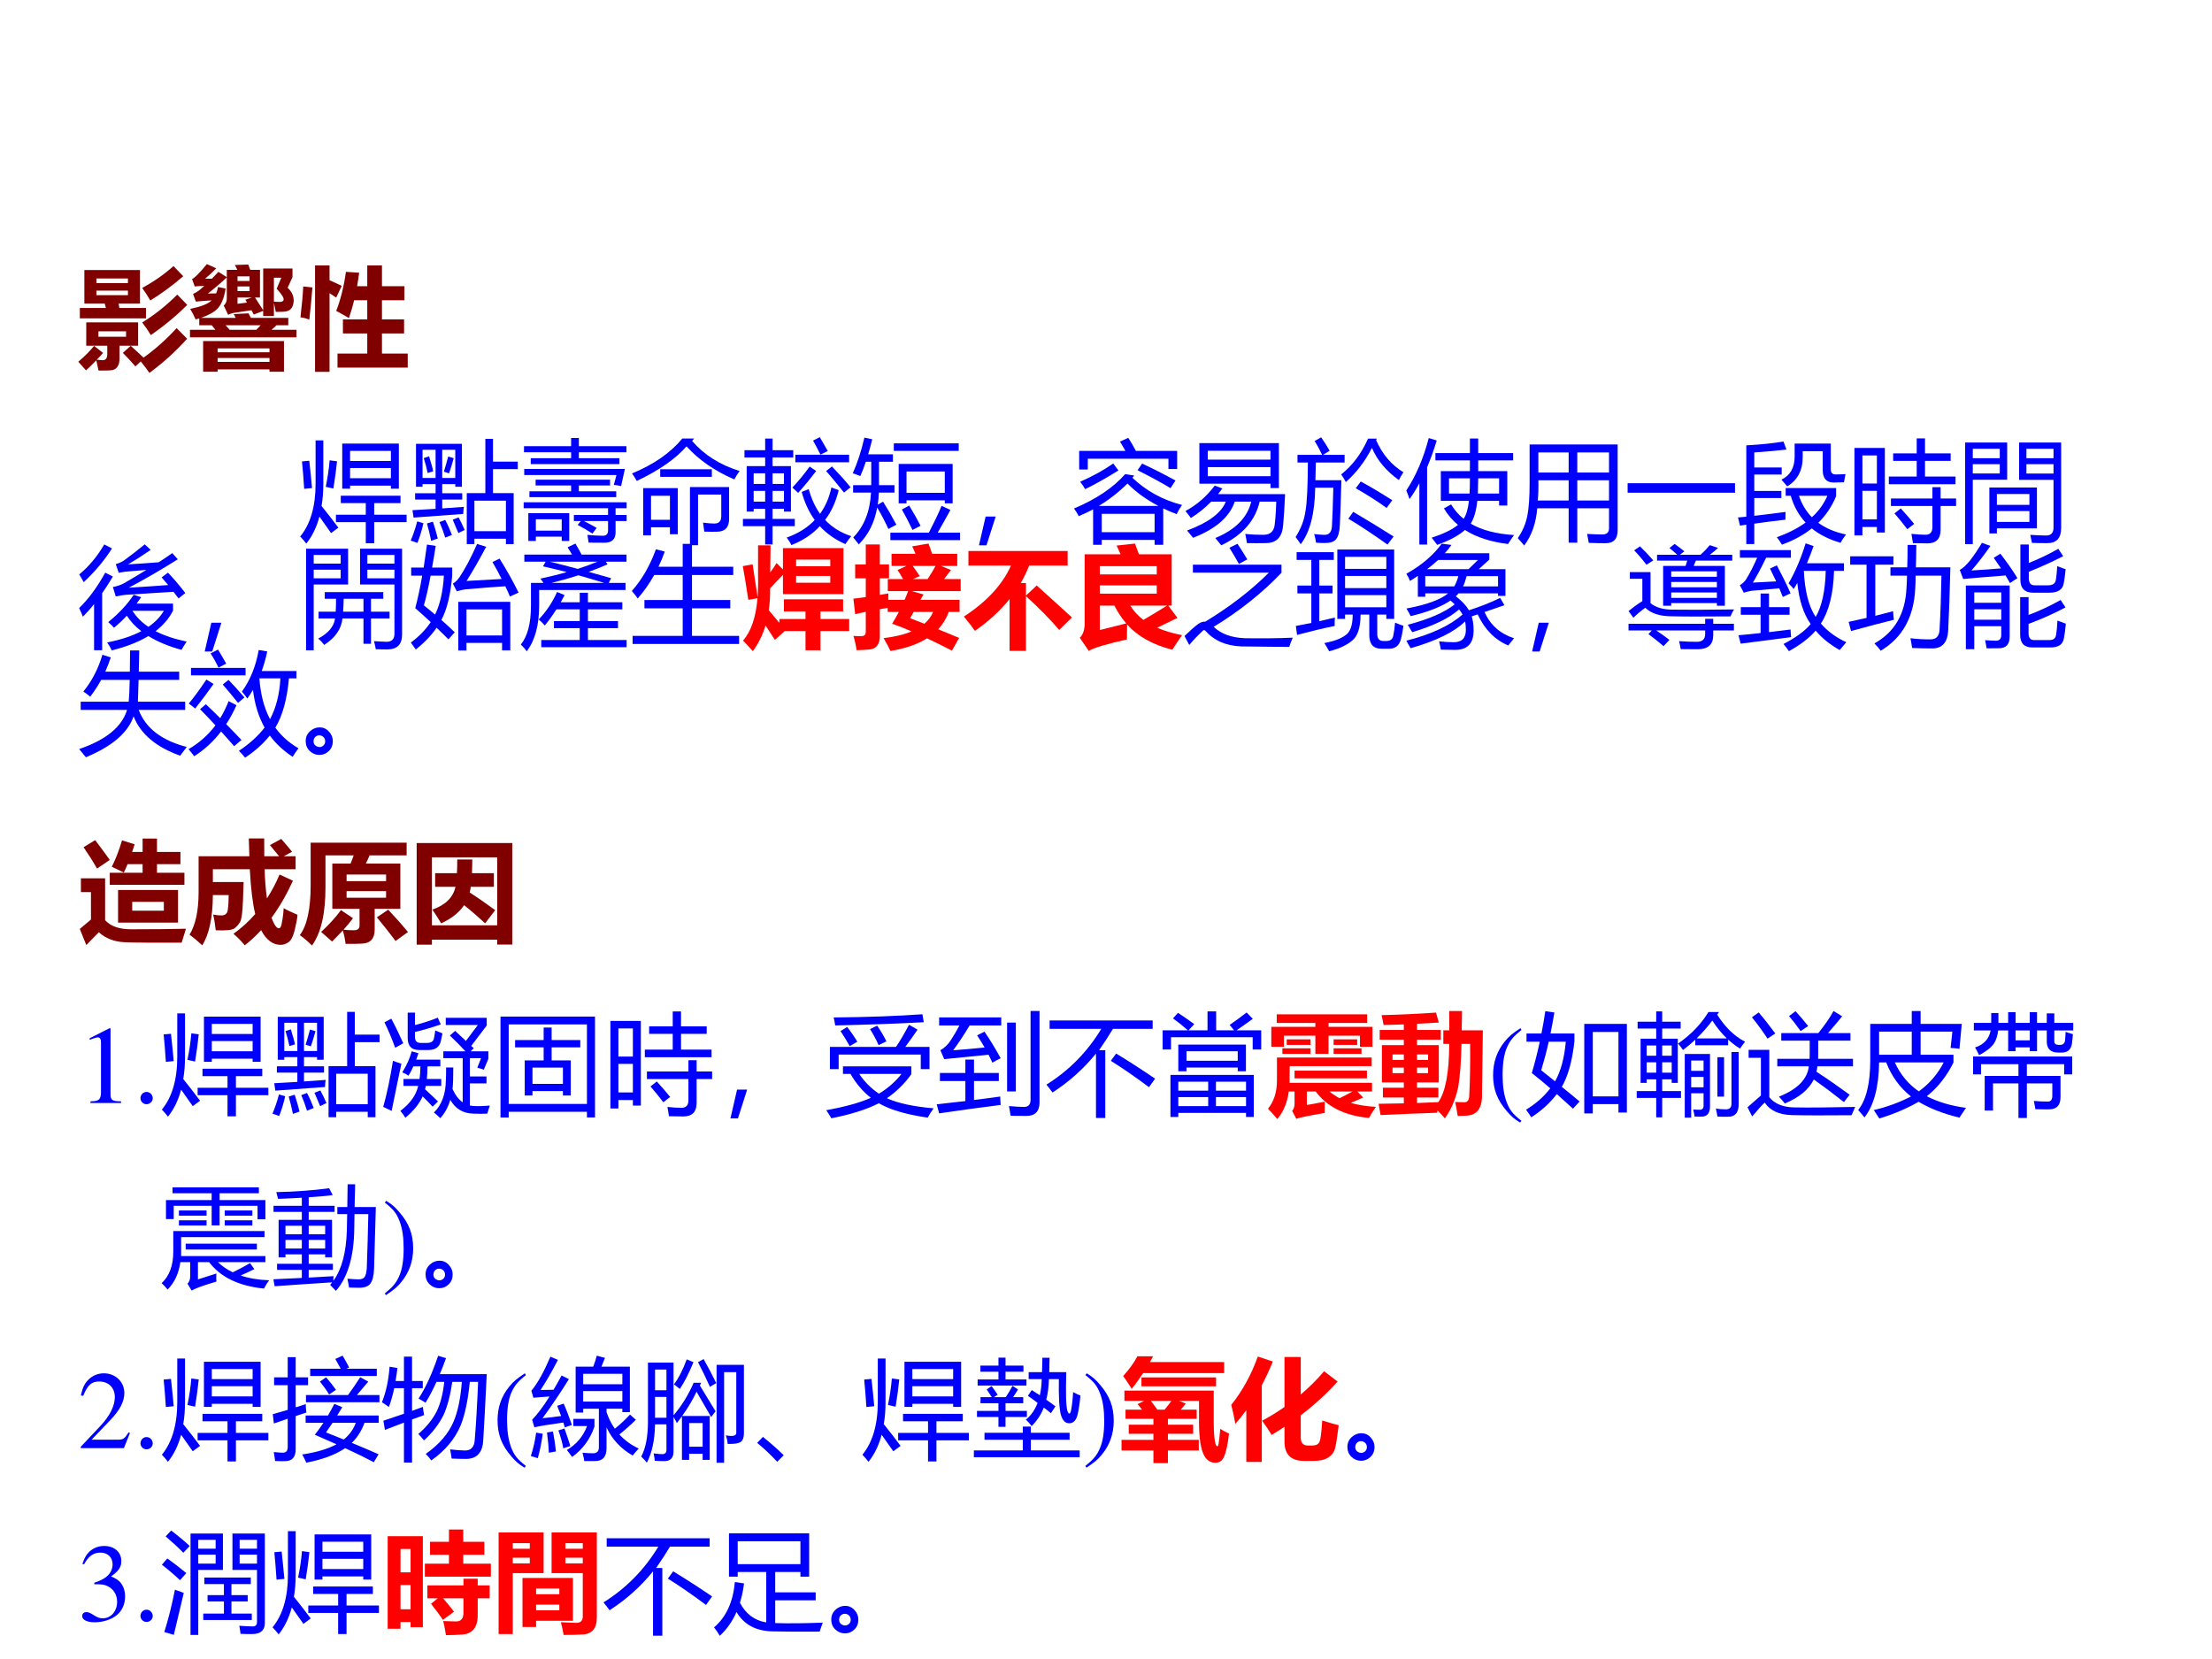 <?xml version="1.0" encoding="UTF-8" standalone="no"?>
<!DOCTYPE svg PUBLIC "-//W3C//DTD SVG 1.1//EN" "http://www.w3.org/Graphics/SVG/1.1/DTD/svg11.dtd">
<svg xmlns="http://www.w3.org/2000/svg" xmlns:xlink="http://www.w3.org/1999/xlink" version="1.1" width="720pt" height="540pt" viewBox="0 0 720 540">
<rect x="0" y="0" width="720" height="540" fill="#333333" stroke="none"/>
<g enable-background="new">
<g>
<g id="Layer-1" data-name="Artifact">
<clipPath id="cp28">
<path transform="matrix(1,0,0,-1,0,540)" d="M 0 0 L 720 0 L 720 540 L 0 540 Z " fill-rule="evenodd"/>
</clipPath>
<g clip-path="url(#cp28)">
<path transform="matrix(1,0,0,-1,0,540)" d="M 0 0 L 720 0 L 720 540 L 0 540 Z " fill="#ffffff" fill-rule="evenodd"/>
</g>
</g>
<g id="Layer-1" data-name="Span">
<clipPath id="cp29">
<path transform="matrix(1,0,0,-1,0,540)" d="M 0 0 L 720 0 L 720 540 L 0 540 Z " fill-rule="evenodd"/>
</clipPath>
<g clip-path="url(#cp29)">
<symbol id="font_1e_6a6">
<path d="M .578 .768 C .682 .825 .777 .891 .861 .966 L .949 .874 C .848 .787 .748 .714 .651 .655 C .627 .696 .603 .734 .578 .768 M .014 .587 L .25 .587 L .239 .627 L .055 .627 L .055 .93 L .558 .93 L .558 .627 L .365 .627 L .371 .587 L .612 .587 L .612 .493 L .014 .493 L .014 .587 M .449 .854 L .164 .854 L .164 .812 L .449 .812 L .449 .854 M .449 .703 L .449 .744 L .164 .744 L .164 .703 L .449 .703 M .578 .456 C .689 .524 .795 .608 .895 .708 L .985 .615 C .888 .518 .779 .427 .656 .342 C .632 .382 .606 .42 .578 .456 M 0 .101 C .052 .144 .1 .192 .143 .244 L .224 .181 C .205 .159 .186 .138 .167 .119 L .221 .115 C .248 .115 .262 .133 .262 .17 L .262 .246 L .072 .246 L .072 .457 L .541 .457 L .541 .246 L .373 .246 L .373 .13 C .373 .099 .367 .076 .356 .059 C .345 .041 .33 .031 .311 .026 C .292 .022 .249 .021 .183 .021 C .176 .054 .17 .085 .163 .114 C .131 .081 .1 .05 .07 .023 L 0 .101 M .432 .327 L .432 .376 L .182 .376 L .182 .327 L .432 .327 M .403 .181 L .474 .245 C .51 .213 .549 .177 .59 .138 C .696 .214 .796 .303 .889 .405 L .984 .309 C .883 .196 .769 .093 .643 0 C .626 .025 .601 .06 .565 .104 L .516 .059 C .477 .105 .439 .146 .403 .181 Z "/>
</symbol>
<symbol id="font_1e_67f8">
<path d="M 0 .379 L .23 .379 C .218 .395 .207 .408 .197 .42 L .084 .42 L .084 .482 C .074 .479 .062 .476 .051 .473 C .04 .499 .024 .531 .002 .568 C .102 .589 .166 .614 .196 .645 C .129 .641 .081 .637 .053 .634 L .028 .703 C .05 .714 .068 .724 .082 .735 C .098 .748 .114 .762 .13 .776 C .088 .775 .059 .773 .043 .771 L .019 .838 C .041 .847 .086 .892 .153 .973 L .238 .935 C .197 .894 .163 .862 .137 .841 L .198 .841 C .218 .861 .237 .882 .257 .903 L .333 .855 L .333 .921 L .428 .921 C .422 .934 .415 .949 .406 .965 L .527 .969 C .534 .951 .54 .935 .545 .921 L .633 .921 L .633 .671 L .588 .671 C .613 .632 .637 .594 .662 .556 L .662 .933 L .927 .933 L .927 .855 L .883 .759 C .92 .725 .938 .686 .938 .643 C .935 .585 .912 .553 .868 .545 C .854 .542 .823 .541 .776 .541 C .771 .568 .765 .596 .759 .623 L .759 .504 L .662 .504 L .662 .55 L .577 .517 C .57 .529 .563 .542 .556 .556 C .515 .55 .462 .542 .396 .532 C .372 .527 .355 .521 .345 .515 L .305 .598 C .323 .614 .332 .634 .333 .657 L .333 .853 C .276 .8 .219 .751 .162 .707 C .183 .707 .208 .707 .237 .708 C .244 .725 .249 .744 .254 .766 L .322 .752 C .31 .669 .285 .609 .249 .57 C .218 .538 .168 .511 .1 .487 L .413 .487 C .407 .5 .402 .511 .396 .521 L .529 .528 C .533 .521 .54 .507 .551 .487 L .889 .487 L .889 .42 L .782 .42 C .767 .405 .752 .391 .737 .379 L .963 .379 L .963 .311 L 0 .311 L 0 .379 M .119 .277 L .85 .277 L .85 0 L .719 0 L .719 .021 L .25 .021 L .25 0 L .119 0 L .119 .277 M .25 .089 L .719 .089 L .719 .124 L .25 .124 L .25 .089 M .719 .211 L .25 .211 L .25 .176 L .719 .176 L .719 .211 M .812 .631 C .846 .632 .855 .648 .84 .678 C .826 .701 .808 .725 .784 .75 L .826 .85 L .759 .85 L .759 .633 C .782 .632 .8 .631 .812 .631 M .359 .379 L .6 .379 C .611 .391 .624 .405 .639 .42 L .322 .42 C .335 .406 .348 .392 .359 .379 M .539 .729 L .539 .771 L .43 .771 L .43 .729 L .539 .729 M .43 .862 L .43 .82 L .539 .82 L .539 .862 L .43 .862 M .501 .651 L .56 .671 L .43 .671 L .43 .614 C .456 .618 .485 .621 .516 .625 C .511 .633 .506 .642 .501 .651 Z "/>
</symbol>
<symbol id="font_1e_34ec">
<path d="M .335 .165 L .604 .165 L .604 .347 L .384 .347 L .384 .474 L .604 .474 L .604 .647 L .485 .647 C .471 .588 .455 .535 .438 .486 C .399 .509 .361 .531 .323 .551 C .364 .655 .393 .773 .411 .904 L .531 .896 C .525 .853 .519 .813 .512 .774 L .604 .774 L .604 .962 L .737 .962 L .737 .774 L .94 .774 L .94 .647 L .737 .647 L .737 .474 L .937 .474 L .937 .347 L .737 .347 L .737 .165 L .97 .165 L .97 .038 L .335 .038 L .335 .165 M .263 .962 L .263 .828 C .298 .813 .335 .796 .373 .777 L .323 .671 L .263 .711 L .263 0 L .132 0 L .132 .962 L .263 .962 M .025 .772 L .108 .763 C .1 .655 .09 .558 .08 .472 C .052 .483 .025 .49 0 .493 C .012 .594 .021 .687 .025 .772 Z "/>
</symbol>
<use xlink:href="#font_1e_6a6" transform="matrix(36,0,0,-36,25.481,121.38)" fill="#800000"/>
<use xlink:href="#font_1e_67f8" transform="matrix(36,0,0,-36,61.833,120.993)" fill="#800000"/>
<use xlink:href="#font_1e_34ec" transform="matrix(36,0,0,-36,97.798,121.028)" fill="#800000"/>
</g>
</g>
<g id="Layer-1" data-name="Span">
<clipPath id="cp31">
<path transform="matrix(1,0,0,-1,0,540)" d="M 0 0 L 720 0 L 720 540 L 0 540 Z " fill-rule="evenodd"/>
</clipPath>
<g clip-path="url(#cp31)">
<symbol id="font_20_4401">
<path d="M .38 .904 L .892 .904 L .892 .496 L .82 .496 L .82 .524 L .451 .524 L .451 .496 L .38 .496 L .38 .904 M .323 .261 L .593 .261 L .593 .366 L .367 .366 L .367 .433 L .907 .433 L .907 .366 L .669 .366 L .669 .261 L .962 .261 L .962 .194 L .669 .194 L .669 .003 L .593 .003 L .593 .194 L .323 .194 L .323 .261 M .139 .933 L .209 .933 L .209 .542 C .209 .47 .204 .402 .193 .34 C .245 .276 .295 .211 .345 .144 L .279 .095 C .243 .147 .208 .197 .174 .244 C .148 .148 .109 .067 .055 0 C .039 .021 .021 .042 0 .064 C .092 .176 .139 .335 .139 .541 L .139 .933 M .451 .591 L .82 .591 L .82 .683 L .451 .683 L .451 .591 M .82 .838 L .451 .838 L .451 .747 L .82 .747 L .82 .838 M .016 .743 L .082 .749 C .092 .66 .1 .578 .107 .502 L .036 .495 C .03 .591 .023 .674 .016 .743 M .333 .744 C .326 .673 .315 .591 .3 .498 L .231 .513 C .248 .597 .26 .677 .266 .753 L .333 .744 Z "/>
</symbol>
<symbol id="font_20_6e9f">
<path d="M .507 .461 L .675 .461 L .675 .952 L .744 .952 L .744 .746 L .968 .746 L .968 .678 L .744 .678 L .744 .461 L .931 .461 L .931 0 L .861 0 L .861 .049 L .576 .049 L .576 0 L .507 0 L .507 .461 M .016 .307 C .077 .31 .147 .314 .225 .319 L .225 .403 L .04 .403 L .04 .46 L .225 .46 L .225 .543 L .107 .543 L .107 .519 L .048 .519 L .048 .907 L .463 .907 L .463 .519 L .403 .519 L .403 .543 L .285 .543 L .285 .46 L .466 .46 L .466 .403 L .285 .403 L .285 .323 C .346 .327 .412 .332 .481 .337 C .478 .322 .476 .301 .475 .273 C .28 .259 .131 .248 .026 .24 L .016 .307 M .861 .393 L .576 .393 L .576 .117 L .861 .117 L .861 .393 M .403 .853 L .285 .853 L .285 .598 L .403 .598 L .403 .853 M .107 .598 L .225 .598 L .225 .853 L .107 .853 L .107 .598 M .115 .189 C .101 .126 .083 .067 .061 .011 L 0 .032 C .022 .083 .042 .141 .059 .206 L .115 .189 M .201 .203 C .22 .144 .235 .093 .245 .051 L .185 .03 C .174 .083 .162 .135 .147 .187 L .201 .203 M .312 .219 C .334 .178 .354 .133 .373 .083 L .312 .059 C .298 .105 .281 .152 .26 .199 L .312 .219 M .433 .242 C .451 .209 .469 .171 .488 .128 L .431 .1 C .416 .136 .399 .176 .38 .221 L .433 .242 M .389 .777 C .374 .723 .36 .677 .347 .64 L .3 .655 C .312 .693 .325 .739 .339 .792 L .389 .777 M .118 .778 L .166 .794 C .186 .729 .199 .684 .203 .658 L .153 .643 C .144 .689 .132 .735 .118 .778 Z "/>
</symbol>
<symbol id="font_20_2ede">
<path d="M .488 .161 L .517 .196 L .454 .196 L .454 .251 L .763 .251 L .763 .312 L 0 .312 L 0 .366 L .931 .366 L .931 .312 L .831 .312 L .831 .251 L .931 .251 L .931 .196 L .831 .196 L .831 .094 C .831 .031 .797 0 .729 0 C .697 0 .649 0 .587 .001 C .584 .022 .581 .045 .576 .071 C .626 .066 .673 .063 .716 .063 C .747 .063 .763 .079 .763 .111 L .763 .196 L .545 .196 C .581 .178 .62 .157 .66 .134 L .622 .083 C .58 .11 .536 .136 .488 .161 M .064 .764 L .429 .764 L .429 .818 L .003 .818 L .003 .873 L .429 .873 L .429 .947 L .499 .947 L .499 .873 L .929 .873 L .929 .818 L .499 .818 L .499 .764 L .866 .764 L .866 .711 L .064 .711 L .064 .764 M .042 .267 L .412 .267 L .412 .016 L .344 .016 L .344 .055 L .11 .055 L .11 .016 L .042 .016 L .042 .267 M .052 .465 L .429 .465 L .429 .518 L .108 .518 L .108 .57 L .781 .57 L .781 .518 L .499 .518 L .499 .465 L .837 .465 L .837 .412 L .052 .412 L .052 .465 M .005 .667 L .915 .667 L .881 .512 C .86 .517 .838 .521 .815 .523 L .839 .612 L .005 .612 L .005 .667 M .344 .212 L .11 .212 L .11 .109 L .344 .109 L .344 .212 Z "/>
</symbol>
<symbol id="font_20_578">
<path d="M .101 .516 L .414 .516 L .414 .099 L .343 .099 L .343 .162 L .172 .162 L .172 .089 L .101 .089 L .101 .516 M .524 .526 L .878 .526 L .878 .238 C .878 .161 .841 .123 .769 .122 C .735 .121 .696 .122 .653 .123 C .651 .147 .647 .174 .642 .204 C .685 .199 .719 .196 .744 .196 C .786 .196 .807 .218 .807 .262 L .807 .458 L .597 .458 L .597 0 L .524 0 L .524 .526 M .562 .965 L .543 .943 C .652 .817 .795 .726 .973 .671 C .953 .643 .937 .618 .925 .595 C .746 .672 .603 .772 .493 .894 C .394 .78 .243 .676 .043 .581 C .03 .605 .016 .628 0 .649 C .197 .73 .348 .835 .455 .965 L .562 .965 M .343 .447 L .172 .447 L .172 .23 L .343 .23 L .343 .447 M .255 .687 L .722 .687 L .722 .618 L .255 .618 L .255 .687 Z "/>
</symbol>
<symbol id="font_20_5fc7">
<path d="M .201 .006 L .201 .171 L 0 .171 L 0 .237 L .201 .237 L .201 .328 L .097 .328 L .097 .303 L .034 .303 L .034 .714 L .201 .714 L .201 .792 L .014 .792 L .014 .858 L .201 .858 L .201 .963 L .268 .963 L .268 .858 L .455 .858 L .455 .792 L .268 .792 L .268 .714 L .434 .714 L .434 .303 L .371 .303 L .371 .328 L .268 .328 L .268 .237 L .469 .237 L .469 .171 L .268 .171 L .268 .006 L .201 .006 M .866 .497 C .841 .393 .8 .303 .743 .228 C .806 .16 .885 .112 .979 .081 C .958 .054 .94 .03 .926 .009 C .835 .049 .758 .103 .695 .171 C .628 .098 .542 .041 .438 0 C .431 .017 .416 .04 .396 .068 C .499 .105 .584 .158 .649 .227 C .597 .298 .558 .383 .531 .481 L .595 .506 C .619 .419 .653 .345 .697 .283 C .746 .35 .78 .429 .8 .521 L .866 .497 M .474 .817 L .96 .817 L .96 .749 L .474 .749 L .474 .817 M .752 .67 L .805 .711 C .872 .641 .928 .579 .973 .523 L .914 .475 C .857 .547 .803 .612 .752 .67 M .603 .71 L .662 .67 C .609 .6 .555 .534 .499 .472 C .485 .486 .468 .502 .447 .52 C .505 .582 .557 .646 .603 .71 M .097 .393 L .201 .393 L .201 .49 L .097 .49 L .097 .393 M .634 .945 L .695 .976 C .719 .935 .743 .893 .767 .851 L .701 .818 C .68 .861 .657 .904 .634 .945 M .268 .393 L .371 .393 L .371 .49 L .268 .49 L .268 .393 M .097 .553 L .201 .553 L .201 .649 L .097 .649 L .097 .553 M .371 .649 L .268 .649 L .268 .553 L .371 .553 L .371 .649 Z "/>
</symbol>
<symbol id="font_20_93f">
<path d="M .415 .727 L .903 .727 L .903 .371 L .832 .371 L .832 .398 L .486 .398 L .486 .371 L .415 .371 L .415 .727 M .003 .535 L .167 .535 L .167 .747 L .118 .747 C .102 .699 .086 .656 .068 .617 C .041 .628 .018 .637 0 .643 C .042 .736 .077 .844 .105 .965 L .176 .95 C .164 .902 .152 .857 .139 .814 L .363 .814 L .363 .747 L .237 .747 L .237 .535 L .377 .535 L .377 .468 L .236 .468 C .234 .43 .231 .394 .226 .359 L .274 .386 C .313 .324 .353 .255 .394 .178 L .322 .139 C .294 .201 .26 .266 .221 .333 C .196 .195 .14 .084 .054 0 C .041 .018 .024 .038 .004 .062 C .102 .162 .156 .297 .165 .468 L .003 .468 L .003 .535 M .832 .659 L .486 .659 L .486 .466 L .832 .466 L .832 .659 M .34 .106 L .688 .106 C .733 .193 .772 .273 .803 .348 L .883 .311 C .843 .238 .805 .17 .768 .106 L .97 .106 L .97 .038 L .34 .038 L .34 .106 M .371 .913 L .958 .913 L .958 .845 L .371 .845 L .371 .913 M .444 .315 L .51 .351 C .548 .288 .583 .227 .613 .168 L .54 .13 C .508 .198 .476 .259 .444 .315 Z "/>
</symbol>
<symbol id="font_20_36b">
<path d="M .151 .26 L .068 0 L 0 0 L .06 .26 L .151 .26 Z "/>
</symbol>
<symbol id="font_20_620">
<path d="M .545 .626 C .54 .62 .534 .614 .528 .606 C .653 .487 .803 .405 .977 .36 C .955 .328 .939 .3 .929 .277 C .886 .293 .845 .31 .807 .329 L .807 0 L .729 0 L .729 .044 L .251 .044 L .251 0 L .173 0 L .173 .32 C .131 .298 .087 .277 .043 .259 C .031 .283 .017 .306 0 .328 C .202 .413 .356 .517 .463 .639 L .545 .626 M .047 .849 L .465 .849 C .451 .875 .434 .903 .416 .933 L .491 .967 C .515 .93 .538 .89 .56 .849 L .933 .849 L .933 .685 L .854 .685 L .854 .778 L .125 .778 L .125 .681 L .047 .681 L .047 .849 M .729 .28 L .251 .28 L .251 .114 L .729 .114 L .729 .28 M .484 .554 C .404 .475 .317 .407 .224 .351 L .764 .351 C .651 .41 .558 .478 .484 .554 M .355 .735 L .402 .672 C .283 .598 .182 .542 .101 .503 C .089 .524 .074 .547 .056 .57 C .168 .619 .268 .674 .355 .735 M .616 .734 C .714 .689 .814 .638 .918 .581 L .873 .512 C .792 .561 .693 .615 .575 .674 L .616 .734 Z "/>
</symbol>
<symbol id="font_20_7a3">
<path d="M .126 .924 L .845 .924 L .845 .518 L .769 .518 L .769 .557 L .126 .557 L .126 .924 M 0 .31 C .104 .366 .192 .443 .265 .54 L .334 .514 C .321 .496 .308 .479 .295 .463 L .901 .463 C .896 .34 .889 .245 .883 .178 C .874 .073 .822 .02 .725 .02 C .671 .019 .614 .019 .556 .02 C .552 .048 .547 .075 .541 .103 C .598 .097 .652 .095 .705 .095 C .766 .095 .8 .125 .807 .187 C .814 .245 .819 .314 .821 .395 L .671 .395 C .631 .223 .516 .092 .324 0 C .307 .021 .289 .044 .27 .066 C .452 .141 .56 .251 .595 .395 L .446 .395 C .399 .256 .273 .147 .069 .068 C .052 .09 .034 .112 .015 .134 C .207 .205 .324 .292 .365 .395 L .233 .395 C .178 .339 .117 .289 .049 .247 C .035 .267 .019 .287 0 .31 M .202 .625 L .769 .625 L .769 .707 L .202 .707 L .202 .625 M .769 .855 L .202 .855 L .202 .775 L .769 .775 L .769 .855 Z "/>
</symbol>
<symbol id="font_20_39e0">
<path d="M .017 .811 L .24 .811 C .221 .851 .199 .893 .172 .936 L .231 .97 C .265 .921 .29 .88 .308 .848 L .248 .811 L .443 .811 L .443 .742 L .183 .742 C .182 .684 .181 .631 .179 .582 L .414 .582 C .408 .383 .404 .248 .4 .178 C .398 .117 .386 .074 .366 .049 C .348 .025 .313 .014 .262 .014 C .236 .014 .21 .015 .185 .017 C .181 .044 .175 .07 .168 .095 C .202 .091 .231 .089 .255 .088 C .304 .085 .328 .114 .329 .177 C .333 .242 .337 .354 .341 .514 L .177 .514 C .174 .282 .13 .112 .046 .003 C .032 .025 .016 .047 0 .068 C .049 .145 .079 .224 .09 .308 C .103 .383 .11 .528 .111 .742 L .017 .742 L .017 .811 M .734 .958 L .728 .944 C .785 .815 .868 .718 .975 .654 C .957 .627 .943 .603 .934 .583 C .819 .665 .738 .762 .69 .874 C .628 .752 .549 .649 .454 .565 C .442 .589 .428 .612 .412 .634 C .515 .716 .596 .824 .655 .958 L .734 .958 M .477 .234 L .521 .296 C .655 .217 .776 .143 .886 .073 L .831 0 C .701 .092 .583 .171 .477 .234 M .544 .509 L .589 .57 C .67 .527 .765 .47 .874 .401 L .823 .331 C .739 .392 .646 .451 .544 .509 Z "/>
</symbol>
<symbol id="font_20_485">
<path d="M .34 .33 L .405 .366 C .435 .316 .472 .273 .518 .236 C .542 .27 .558 .324 .566 .398 L .312 .398 L .312 .667 L .575 .667 L .575 .764 L .263 .764 L .263 .83 L .575 .83 L .575 .962 L .65 .962 L .65 .83 L .966 .83 L .966 .764 L .65 .764 L .65 .667 L .913 .667 L .913 .356 L .839 .356 L .839 .398 L .642 .398 C .632 .308 .612 .239 .583 .193 C .583 .193 .582 .192 .582 .192 C .683 .133 .813 .099 .974 .089 C .954 .061 .936 .034 .92 .008 C .763 .027 .633 .069 .53 .135 C .473 .084 .39 .039 .279 0 C .264 .021 .247 .043 .229 .065 C .334 .099 .414 .137 .467 .181 C .416 .223 .374 .273 .34 .33 M 0 .492 C .087 .624 .155 .782 .203 .966 L .275 .944 C .249 .857 .219 .776 .188 .701 L .188 .003 L .118 .003 L .118 .557 C .09 .505 .061 .458 .029 .414 C .02 .441 .01 .467 0 .492 M .647 .464 L .839 .464 L .839 .602 L .65 .602 C .65 .576 .649 .53 .647 .464 M .572 .464 C .574 .495 .575 .541 .575 .602 L .386 .602 L .386 .464 L .572 .464 Z "/>
</symbol>
<symbol id="font_20_900">
<path d="M .46 .026 L .46 .337 L .176 .337 C .165 .201 .125 .089 .058 0 C .041 .021 .021 .044 0 .067 C .042 .127 .071 .194 .086 .267 C .1 .337 .107 .437 .107 .565 L .107 .914 L .903 .914 L .903 .138 C .903 .06 .867 .021 .793 .021 C .748 .021 .698 .022 .642 .024 C .638 .046 .633 .073 .627 .105 C .684 .102 .729 .1 .765 .1 C .805 .1 .825 .119 .825 .157 L .825 .337 L .538 .337 L .538 .026 L .46 .026 M .538 .407 L .825 .407 L .825 .59 L .538 .59 L .538 .407 M .825 .842 L .538 .842 L .538 .66 L .825 .66 L .825 .842 M .181 .407 L .46 .407 L .46 .59 L .186 .59 C .188 .527 .186 .466 .181 .407 M .186 .842 L .186 .66 L .46 .66 L .46 .842 L .186 .842 Z "/>
</symbol>
<symbol id="font_20_25b2">
<path d="M 0 .086 L .971 .086 L .971 0 L 0 0 L 0 .086 Z "/>
</symbol>
<symbol id="font_20_83c">
<path d="M .431 .442 L .431 .512 L .887 .512 L .887 .438 C .849 .346 .795 .266 .726 .198 C .793 .148 .877 .113 .977 .092 C .956 .066 .94 .041 .927 .017 C .824 .047 .737 .09 .667 .147 C .592 .087 .502 .038 .397 0 C .379 .031 .363 .053 .351 .067 C .453 .104 .54 .148 .611 .2 C .549 .267 .504 .348 .477 .442 L .431 .442 M 0 .246 C .025 .248 .05 .251 .075 .253 L .075 .898 C .217 .906 .329 .918 .411 .933 L .438 .86 C .363 .851 .267 .842 .147 .834 L .147 .698 L .395 .698 L .395 .634 L .147 .634 L .147 .486 L .392 .486 L .392 .422 L .147 .422 L .147 .261 C .237 .271 .331 .283 .43 .296 C .429 .283 .429 .259 .429 .226 C .331 .215 .237 .203 .147 .19 L .147 .006 L .075 .006 L .075 .181 C .056 .178 .036 .175 .018 .172 L 0 .246 M .883 .635 C .908 .635 .938 .636 .972 .638 L .958 .564 C .925 .563 .895 .562 .865 .562 C .799 .562 .766 .6 .766 .674 L .766 .845 L .585 .845 L .585 .792 C .585 .671 .538 .583 .445 .527 C .429 .547 .411 .567 .393 .588 C .472 .626 .512 .695 .512 .796 L .512 .914 L .839 .914 L .839 .68 C .839 .65 .854 .635 .883 .635 M .808 .442 L .551 .442 C .577 .366 .616 .301 .668 .248 C .73 .304 .776 .369 .808 .442 Z "/>
</symbol>
<symbol id="font_20_3a4c">
<path d="M 0 .863 L .275 .863 L .275 .098 L .203 .098 L .203 .148 L .072 .148 L .072 .072 L 0 .072 L 0 .863 M .311 .604 L .563 .604 L .563 .746 L .35 .746 L .35 .814 L .563 .814 L .563 .949 L .638 .949 L .638 .814 L .87 .814 L .87 .746 L .638 .746 L .638 .604 L .914 .604 L .914 .535 L .311 .535 L .311 .604 M .33 .406 L .705 .406 L .705 .508 L .779 .508 L .779 .406 L .919 .406 L .919 .338 L .779 .338 L .779 .123 C .779 .041 .739 0 .659 0 C .616 0 .573 .001 .529 .002 C .525 .027 .521 .055 .515 .086 C .565 .081 .607 .078 .643 .078 C .684 .078 .705 .101 .705 .147 L .705 .338 L .33 .338 L .33 .406 M .072 .217 L .203 .217 L .203 .475 L .072 .475 L .072 .217 M .203 .795 L .072 .795 L .072 .541 L .203 .541 L .203 .795 M .362 .271 L .419 .316 C .466 .265 .506 .218 .54 .176 L .478 .128 C .44 .178 .402 .226 .362 .271 Z "/>
</symbol>
<symbol id="font_20_65cf">
<path d="M .488 .919 L .868 .919 L .868 .146 C .868 .054 .826 .009 .742 .009 C .705 .009 .659 .009 .604 .011 C .599 .039 .594 .063 .589 .084 C .65 .08 .698 .078 .732 .078 C .777 .078 .799 .102 .799 .149 L .799 .581 L .488 .581 L .488 .919 M 0 .919 L .38 .919 L .38 .582 L .069 .582 L .069 0 L 0 0 L 0 .919 M .219 .512 L .649 .512 L .649 .143 L .287 .143 L .287 .097 L .219 .097 L .219 .512 M .581 .201 L .581 .299 L .287 .299 L .287 .201 L .581 .201 M .581 .453 L .287 .453 L .287 .355 L .581 .355 L .581 .453 M .554 .638 L .799 .638 L .799 .723 L .554 .723 L .554 .638 M .554 .862 L .554 .777 L .799 .777 L .799 .862 L .554 .862 M .313 .862 L .069 .862 L .069 .777 L .313 .777 L .313 .862 M .313 .639 L .313 .723 L .069 .723 L .069 .639 L .313 .639 Z "/>
</symbol>
<use xlink:href="#font_20_4401" transform="matrix(36,0,0,-36,97.716,176.937)" fill="#0000ff"/>
<use xlink:href="#font_20_6e9f" transform="matrix(36,0,0,-36,133.681,177.113)" fill="#0000ff"/>
<use xlink:href="#font_20_2ede" transform="matrix(36,0,0,-36,170.454,176.656)" fill="#0000ff"/>
<use xlink:href="#font_20_578" transform="matrix(36,0,0,-36,205.716,177.465)" fill="#0000ff"/>
<use xlink:href="#font_20_5fc7" transform="matrix(36,0,0,-36,241.822,177.429)" fill="#0000ff"/>
<use xlink:href="#font_20_93f" transform="matrix(36,0,0,-36,277.576,177.183)" fill="#0000ff"/>
<use xlink:href="#font_20_36b" transform="matrix(36,0,0,-36,318.656,177.5)" fill="#0000ff"/>
<use xlink:href="#font_20_620" transform="matrix(36,0,0,-36,349.576,177.324)" fill="#0000ff"/>
<use xlink:href="#font_20_7a3" transform="matrix(36,0,0,-36,385.857,177.5)" fill="#0000ff"/>
<use xlink:href="#font_20_39e0" transform="matrix(36,0,0,-36,421.716,177.254)" fill="#0000ff"/>
<use xlink:href="#font_20_485" transform="matrix(36,0,0,-36,457.751,177.359)" fill="#0000ff"/>
<use xlink:href="#font_20_900" transform="matrix(36,0,0,-36,494.033,177.57)" fill="#0000ff"/>
<use xlink:href="#font_20_25b2" transform="matrix(36,0,0,-36,529.787,160.379)" fill="#0000ff"/>
<use xlink:href="#font_20_83c" transform="matrix(36,0,0,-36,565.716,177.289)" fill="#0000ff"/>
<use xlink:href="#font_20_3a4c" transform="matrix(36,0,0,-36,603.615,176.867)" fill="#0000ff"/>
<use xlink:href="#font_20_65cf" transform="matrix(36,0,0,-36,639.65,177.113)" fill="#0000ff"/>
</g>
<clipPath id="cp33">
<path transform="matrix(1,0,0,-1,0,540)" d="M 0 0 L 720 0 L 720 540 L 0 540 Z " fill-rule="evenodd"/>
</clipPath>
<g clip-path="url(#cp33)">
<symbol id="font_20_3491">
<path d="M .263 .256 C .358 .333 .435 .415 .493 .503 L .561 .481 C .547 .461 .533 .442 .519 .423 L .849 .423 L .849 .36 C .813 .289 .76 .227 .691 .174 C .769 .134 .862 .103 .972 .08 C .955 .055 .939 .03 .926 .005 C .808 .037 .708 .079 .626 .13 C .537 .076 .426 .033 .295 0 C .285 .023 .271 .047 .253 .072 C .376 .096 .479 .13 .562 .174 C .508 .215 .465 .262 .431 .314 C .393 .273 .354 .237 .315 .205 C .302 .221 .284 .238 .263 .256 M .803 .703 C .849 .656 .901 .595 .96 .519 L .899 .47 C .883 .491 .868 .511 .853 .53 C .657 .518 .513 .509 .423 .503 C .397 .501 .366 .496 .331 .488 L .305 .573 C .344 .581 .378 .592 .405 .607 C .479 .65 .547 .69 .608 .728 C .539 .722 .477 .717 .42 .712 C .397 .709 .377 .706 .358 .702 L .331 .78 C .361 .789 .386 .8 .405 .813 C .468 .859 .531 .908 .593 .959 L .647 .909 C .583 .865 .515 .821 .442 .778 C .528 .783 .62 .789 .719 .797 C .765 .826 .806 .854 .842 .88 L .892 .824 C .748 .733 .6 .647 .449 .567 C .581 .575 .699 .583 .805 .591 C .783 .617 .764 .64 .746 .66 L .803 .703 M 0 .383 C .082 .462 .161 .568 .236 .703 L .305 .668 C .273 .615 .241 .564 .208 .518 L .208 .002 L .135 .002 L .135 .419 C .102 .377 .068 .339 .034 .305 C .024 .33 .013 .356 0 .383 M .001 .687 C .088 .759 .163 .849 .227 .958 L .297 .922 C .225 .809 .139 .708 .041 .617 C .029 .64 .016 .663 .001 .687 M .626 .213 C .686 .254 .732 .302 .766 .358 L .482 .358 C .518 .302 .565 .254 .626 .213 Z "/>
</symbol>
<symbol id="font_20_65c7">
<path d="M .488 .919 L .868 .919 L .868 .142 C .868 .052 .823 .008 .732 .008 C .714 .008 .68 .008 .63 .01 C .626 .035 .621 .059 .614 .083 C .656 .08 .693 .078 .727 .077 C .775 .077 .799 .101 .799 .149 L .799 .595 L .488 .595 L .488 .919 M 0 .919 L .38 .919 L .38 .595 L .069 .595 L .069 0 L 0 0 L 0 .919 M .113 .349 L .268 .349 C .27 .381 .271 .42 .271 .466 L .169 .466 L .169 .526 L .698 .526 L .698 .466 L .587 .466 L .587 .349 L .755 .349 L .755 .288 L .587 .288 L .587 .059 L .519 .059 L .519 .288 L .329 .288 C .319 .192 .264 .113 .164 .049 C .148 .07 .13 .09 .109 .106 C .201 .154 .252 .215 .262 .288 L .113 .288 L .113 .349 M .335 .349 L .519 .349 L .519 .466 L .34 .466 C .339 .427 .338 .388 .335 .349 M .554 .651 L .799 .651 L .799 .729 L .554 .729 L .554 .651 M .554 .862 L .554 .784 L .799 .784 L .799 .862 L .554 .862 M .313 .651 L .313 .729 L .069 .729 L .069 .651 L .313 .651 M .313 .862 L .069 .862 L .069 .784 L .313 .784 L .313 .862 Z "/>
</symbol>
<symbol id="font_20_5f7">
<path d="M .429 .44 L .899 .44 L .899 .001 L .825 .001 L .825 .069 L .503 .069 L .503 0 L .429 0 L .429 .44 M .397 .165 L .34 .101 C .304 .137 .269 .172 .233 .206 C .185 .136 .122 .071 .045 .009 C .031 .029 .016 .05 0 .072 C .075 .127 .134 .189 .18 .257 C .133 .3 .087 .342 .04 .383 C .063 .47 .084 .568 .103 .677 L .003 .677 L .003 .75 L .116 .75 C .126 .816 .136 .885 .146 .958 L .225 .946 C .214 .876 .203 .81 .192 .75 L .374 .75 L .374 .678 C .359 .503 .326 .369 .276 .276 C .321 .237 .361 .2 .397 .165 M .802 .831 C .868 .726 .925 .624 .974 .524 L .896 .488 C .883 .52 .869 .55 .854 .581 C .751 .575 .628 .565 .485 .552 C .467 .55 .444 .544 .416 .535 L .38 .605 C .403 .619 .422 .637 .438 .66 C .491 .739 .545 .84 .599 .964 L .681 .938 C .621 .824 .562 .721 .504 .629 C .634 .637 .74 .643 .821 .647 C .795 .699 .767 .75 .738 .8 L .802 .831 M .825 .372 L .503 .372 L .503 .136 L .825 .136 L .825 .372 M .299 .677 L .179 .677 C .159 .569 .138 .479 .118 .408 C .154 .38 .187 .352 .219 .325 C .264 .416 .29 .533 .299 .677 Z "/>
</symbol>
<symbol id="font_20_47d7">
<path d="M .092 .618 L .205 .618 C .196 .632 .187 .645 .177 .657 C .26 .675 .34 .694 .416 .716 C .34 .735 .269 .753 .201 .768 L .225 .81 L .032 .81 L .032 .874 L .463 .874 C .451 .896 .437 .918 .423 .94 L .494 .974 C .515 .938 .534 .905 .55 .874 L .956 .874 L .956 .81 L .769 .81 L .784 .786 C .729 .762 .673 .739 .614 .718 C .68 .7 .748 .681 .817 .661 L .795 .618 L .947 .618 L .947 .554 L .166 .554 L .166 .413 C .166 .237 .129 .099 .054 0 C .041 .019 .023 .039 0 .061 C .061 .135 .092 .253 .092 .413 L .092 .618 M .185 .102 L .533 .102 L .533 .209 L .3 .209 L .3 .273 L .533 .273 L .533 .379 L .322 .379 C .288 .326 .253 .277 .217 .233 C .202 .251 .184 .269 .162 .288 C .23 .358 .285 .441 .328 .536 L .396 .508 C .384 .486 .372 .464 .361 .443 L .533 .443 L .533 .529 L .607 .529 L .607 .443 L .918 .443 L .918 .379 L .607 .379 L .607 .273 L .879 .273 L .879 .209 L .607 .209 L .607 .102 L .957 .102 L .957 .037 L .185 .037 L .185 .102 M .277 .618 L .755 .618 C .674 .643 .596 .666 .521 .687 C .444 .662 .363 .639 .277 .618 M .693 .81 L .263 .81 C .343 .79 .427 .769 .515 .745 C .577 .765 .637 .787 .693 .81 Z "/>
</symbol>
<symbol id="font_20_8ff">
<path d="M .007 .073 L .46 .073 L .46 .322 L .114 .322 L .114 .397 L .46 .397 L .46 .623 L .202 .623 C .159 .545 .109 .474 .053 .411 C .039 .433 .021 .455 0 .479 C .092 .582 .164 .708 .218 .856 L .298 .835 C .281 .787 .262 .742 .241 .698 L .46 .698 L .46 .905 L .544 .905 L .544 .698 L .917 .698 L .917 .623 L .544 .623 L .544 .397 L .89 .397 L .89 .322 L .544 .322 L .544 .073 L .97 .073 L .97 0 L .007 0 L .007 .073 Z "/>
</symbol>
<use xlink:href="#font_20_3491" transform="matrix(36,0,0,-36,25.762,211.708)" fill="#0000ff"/>
<use xlink:href="#font_20_36b" transform="matrix(36,0,0,-36,66.632,212.06)" fill="#0000ff"/>
<use xlink:href="#font_20_65c7" transform="matrix(36,0,0,-36,99.626,211.673)" fill="#0000ff"/>
<use xlink:href="#font_20_5f7" transform="matrix(36,0,0,-36,133.727,211.743)" fill="#0000ff"/>
<use xlink:href="#font_20_47d7" transform="matrix(36,0,0,-36,169.516,211.989)" fill="#0000ff"/>
<use xlink:href="#font_20_8ff" transform="matrix(36,0,0,-36,205.657,209.599)" fill="#0000ff"/>
</g>
<clipPath id="cp34">
<path transform="matrix(1,0,0,-1,0,540)" d="M 0 0 L 720 0 L 720 540 L 0 540 Z " fill-rule="evenodd"/>
</clipPath>
<g clip-path="url(#cp34)">
<symbol id="font_1e_4400">
<path d="M .331 .291 L .567 .291 L .567 .359 L .372 .359 L .372 .469 L .907 .469 L .907 .359 L .702 .359 L .702 .291 L .962 .291 L .962 .182 L .702 .182 L .702 .008 L .567 .008 L .567 .182 L .38 .182 L .29 .102 C .261 .147 .233 .191 .206 .232 C .179 .146 .141 .068 .091 0 C .058 .037 .029 .069 .002 .096 C .075 .178 .118 .306 .133 .479 L .05 .464 C .031 .591 .014 .693 0 .769 L .089 .785 C .1 .715 .115 .616 .134 .487 C .138 .545 .14 .607 .138 .676 L .138 .957 L .251 .957 L .248 .712 C .271 .743 .29 .771 .305 .797 L .363 .739 L .363 .932 L .91 .932 L .91 .516 L .363 .516 L .363 .69 C .322 .649 .284 .608 .247 .568 C .248 .498 .244 .432 .235 .37 C .265 .334 .297 .296 .331 .256 L .331 .291 M .791 .828 L .482 .828 L .482 .768 L .791 .768 L .791 .828 M .791 .619 L .791 .68 L .482 .68 L .482 .619 L .791 .619 Z "/>
</symbol>
<symbol id="font_1e_72f">
<path d="M .939 .769 L .791 .769 L .882 .732 L .82 .65 L .97 .65 L .97 .541 L .528 .541 L .634 .511 L .606 .462 L .96 .462 L .96 .353 L .862 .353 C .841 .294 .809 .242 .767 .196 L .956 .118 L .891 .003 C .81 .045 .735 .082 .666 .114 C .58 .06 .469 .022 .335 0 C .318 .036 .298 .075 .273 .116 C .374 .128 .458 .148 .526 .177 C .46 .206 .401 .229 .35 .246 C .371 .281 .392 .316 .411 .353 L .31 .353 L .31 .389 C .287 .386 .264 .382 .239 .377 L .239 .135 C .239 .097 .231 .068 .214 .047 C .198 .027 .174 .015 .142 .013 C .11 .01 .072 .008 .029 .007 C .023 .049 .014 .092 0 .136 C .024 .134 .045 .134 .064 .134 C .084 .134 .097 .137 .103 .144 C .109 .15 .112 .162 .112 .18 L .112 .354 L .016 .333 L 0 .473 C .031 .476 .069 .481 .112 .487 L .112 .657 L .016 .657 L .016 .782 L .112 .782 L .112 .963 L .239 .963 L .239 .782 L .322 .782 L .322 .657 L .239 .657 L .239 .507 L .316 .52 C .315 .499 .315 .479 .315 .462 L .463 .462 C .474 .488 .485 .514 .495 .541 L .311 .541 L .311 .65 L .449 .65 C .43 .684 .413 .712 .399 .732 L .48 .769 L .345 .769 L .345 .878 L .562 .878 C .552 .902 .542 .925 .532 .946 L .679 .971 C .69 .943 .701 .912 .712 .878 L .939 .878 L .939 .769 M .6 .677 L .539 .65 L .671 .65 C .704 .7 .728 .74 .743 .769 L .536 .769 C .555 .743 .576 .713 .6 .677 M .513 .296 L .642 .246 C .677 .277 .704 .312 .721 .353 L .545 .353 L .513 .296 Z "/>
</symbol>
<symbol id="font_1e_408">
<path d="M .041 .903 L .938 .903 L .938 .771 L .59 .771 C .569 .716 .543 .664 .514 .613 L .561 .613 L .561 .499 L .658 .591 C .746 .513 .852 .416 .977 .302 L .862 .189 C .779 .286 .679 .388 .561 .495 L .561 0 L .413 0 L .413 .468 C .329 .363 .225 .268 .1 .181 C .079 .211 .046 .254 0 .31 C .206 .444 .348 .598 .426 .771 L .041 .771 L .041 .903 Z "/>
</symbol>
<symbol id="font_1e_9f6">
<path d="M .333 .952 L .499 .97 C .513 .934 .525 .901 .535 .873 L .831 .873 L .831 .409 L .8 .409 L .883 .298 L .7 .209 C .764 .181 .84 .158 .925 .142 C .895 .1 .866 .056 .837 .01 C .659 .055 .523 .132 .428 .238 C .427 .183 .426 .138 .426 .103 C .241 .062 .126 .027 .081 0 L 0 .118 C .029 .147 .044 .189 .044 .246 L .044 .873 L .369 .873 L .333 .952 M .696 .766 L .181 .766 L .181 .691 L .696 .691 L .696 .766 M .696 .517 L .696 .592 L .181 .592 L .181 .517 L .696 .517 M .181 .188 L .42 .248 C .38 .294 .344 .348 .313 .409 L .181 .409 L .181 .188 M .575 .28 C .647 .321 .718 .365 .789 .409 L .456 .409 C .489 .358 .529 .315 .575 .28 Z "/>
</symbol>
<use xlink:href="#font_1e_4400" transform="matrix(36,0,0,-36,241.777,211.954)" fill="#ff0000"/>
<use xlink:href="#font_1e_72f" transform="matrix(36,0,0,-36,277.777,211.884)" fill="#ff0000"/>
<use xlink:href="#font_1e_408" transform="matrix(36,0,0,-36,313.742,211.849)" fill="#ff0000"/>
<use xlink:href="#font_1e_9f6" transform="matrix(36,0,0,-36,351.465,211.849)" fill="#ff0000"/>
</g>
<clipPath id="cp35">
<path transform="matrix(1,0,0,-1,0,540)" d="M 0 0 L 720 0 L 720 540 L 0 540 Z " fill-rule="evenodd"/>
</clipPath>
<g clip-path="url(#cp35)">
<symbol id="font_20_424">
<path d="M .076 .743 L .877 .743 L .877 .67 C .703 .487 .498 .324 .264 .181 C .329 .118 .423 .083 .546 .078 C .701 .076 .845 .077 .979 .083 C .963 .046 .952 .018 .947 0 C .88 0 .736 .001 .514 .004 C .376 .009 .268 .056 .188 .146 C .181 .153 .174 .154 .166 .146 C .122 .105 .081 .062 .043 .017 L 0 .098 C .05 .146 .091 .183 .124 .207 C .146 .223 .168 .229 .188 .228 C .412 .364 .604 .512 .763 .671 L .076 .671 L .076 .743 M .406 .896 L .479 .932 C .505 .893 .535 .846 .568 .791 L .492 .75 C .465 .799 .436 .848 .406 .896 Z "/>
</symbol>
<symbol id="font_20_46c2">
<path d="M .375 .92 L .889 .92 L .889 .293 L .818 .293 L .818 .332 L .736 .332 L .736 .155 C .736 .114 .755 .093 .791 .093 L .818 .093 C .855 .093 .876 .109 .881 .143 C .888 .177 .894 .216 .897 .259 C .92 .249 .945 .24 .973 .23 C .965 .179 .958 .139 .95 .111 C .936 .051 .898 .021 .837 .023 L .775 .023 C .701 .023 .664 .064 .664 .146 L .664 .332 L .585 .332 C .585 .214 .559 .134 .506 .094 C .459 .055 .391 .023 .301 0 C .288 .025 .274 .049 .258 .074 C .341 .09 .403 .113 .444 .142 C .491 .17 .514 .233 .514 .332 L .445 .332 L .445 .293 L .375 .293 L .375 .92 M 0 .229 C .046 .238 .093 .247 .14 .256 L .14 .523 L .014 .523 L .014 .594 L .14 .594 L .14 .826 L .007 .826 L .007 .896 L .343 .896 L .343 .826 L .212 .826 L .212 .594 L .332 .594 L .332 .523 L .212 .523 L .212 .272 C .259 .283 .306 .294 .353 .305 C .351 .275 .35 .25 .351 .229 C .252 .209 .139 .182 .011 .148 L 0 .229 M .445 .571 L .818 .571 L .818 .681 L .445 .681 L .445 .571 M .445 .398 L .818 .398 L .818 .508 L .445 .508 L .445 .398 M .818 .854 L .445 .854 L .445 .745 L .818 .745 L .818 .854 Z "/>
</symbol>
<symbol id="font_20_abb">
<path d="M .848 .47 L .887 .404 C .829 .384 .769 .363 .707 .342 C .759 .225 .848 .146 .974 .105 C .952 .079 .935 .057 .921 .04 C .8 .091 .708 .185 .645 .321 C .627 .315 .609 .309 .591 .303 C .603 .265 .608 .223 .608 .175 C .608 .058 .553 0 .441 0 C .401 0 .358 .001 .312 .002 C .31 .018 .304 .043 .296 .077 C .343 .072 .387 .069 .428 .069 C .501 .069 .538 .106 .538 .18 C .538 .208 .536 .234 .531 .257 C .434 .162 .27 .081 .039 .015 C .027 .034 .014 .057 0 .083 C .224 .14 .394 .219 .508 .32 C .5 .335 .489 .351 .477 .366 C .387 .286 .245 .217 .053 .16 C .042 .179 .029 .201 .013 .227 C .2 .276 .342 .337 .437 .411 C .426 .423 .413 .435 .399 .446 C .32 .392 .2 .344 .039 .305 C .031 .323 .018 .346 .001 .374 C .184 .408 .309 .454 .378 .511 L .171 .511 L .171 .48 L .104 .48 L .104 .669 C .081 .654 .058 .638 .033 .623 C .025 .645 .014 .666 0 .688 C .136 .764 .243 .855 .32 .96 L .408 .949 C .391 .924 .371 .899 .348 .874 L .75 .874 L .75 .816 L .655 .73 L .896 .73 L .896 .488 L .829 .488 L .829 .511 L .472 .511 C .465 .502 .456 .493 .447 .485 C .5 .444 .54 .402 .566 .358 C .671 .392 .765 .429 .848 .47 M .648 .813 L .288 .813 C .258 .786 .225 .758 .188 .73 L .562 .73 L .648 .813 M .829 .667 L .545 .667 C .536 .632 .526 .601 .513 .574 L .829 .574 L .829 .667 M .171 .574 L .433 .574 C .449 .601 .461 .632 .47 .667 L .171 .667 L .171 .574 Z "/>
</symbol>
<symbol id="font_20_318f">
<path d="M .313 .753 L .516 .753 L .531 .801 L .258 .801 L .258 .854 L .441 .854 C .426 .868 .403 .888 .37 .915 L .417 .952 C .448 .93 .477 .908 .505 .885 L .464 .854 L .651 .854 C .679 .879 .707 .908 .735 .941 L .81 .916 C .789 .897 .765 .876 .735 .854 L .938 .854 L .938 .801 L .609 .801 L .589 .753 L .871 .753 L .871 .393 L .799 .393 L .799 .417 L .386 .417 L .386 .393 L .313 .393 L .313 .753 M .18 .137 L .211 .17 L 0 .17 L 0 .23 L .693 .23 L .693 .275 L .766 .275 L .766 .23 L .953 .23 L .953 .17 L .766 .17 L .766 .127 C .766 .042 .719 0 .626 0 C .594 0 .543 0 .472 .001 C .468 .024 .464 .048 .457 .073 C .515 .069 .568 .067 .617 .067 C .668 .067 .693 .091 .693 .139 L .693 .17 L .25 .17 C .291 .143 .331 .115 .37 .084 L .317 .028 C .276 .063 .23 .1 .18 .137 M .393 .358 C .516 .356 .703 .356 .954 .36 C .943 .343 .932 .322 .922 .297 C .675 .295 .495 .295 .383 .298 C .279 .299 .202 .325 .152 .375 C .115 .349 .079 .319 .044 .285 L 0 .345 C .042 .379 .083 .409 .125 .435 L .125 .637 L .012 .637 L .012 .697 L .199 .697 L .199 .416 C .246 .378 .311 .359 .393 .358 M .386 .464 L .799 .464 L .799 .513 L .386 .513 L .386 .464 M .386 .56 L .799 .56 L .799 .608 L .386 .608 L .386 .56 M .799 .704 L .386 .704 L .386 .655 L .799 .655 L .799 .704 M .104 .93 C .146 .889 .186 .847 .224 .803 L .162 .764 C .124 .814 .087 .857 .051 .894 L .104 .93 Z "/>
</symbol>
<symbol id="font_20_a1a">
<path d="M .453 .613 C .516 .723 .567 .844 .607 .975 L .679 .95 C .66 .896 .64 .845 .619 .795 L .954 .795 L .954 .726 L .864 .726 C .858 .519 .818 .36 .745 .25 C .806 .179 .883 .123 .975 .081 C .953 .055 .933 .031 .915 .01 C .824 .062 .751 .121 .698 .186 C .643 .121 .562 .059 .456 0 C .446 .016 .429 .038 .407 .065 C .518 .122 .6 .182 .653 .245 C .588 .337 .548 .461 .532 .617 C .521 .598 .511 .58 .5 .562 C .488 .576 .473 .593 .453 .613 M .013 .914 L .474 .914 L .474 .845 L .25 .845 C .204 .75 .164 .675 .13 .62 C .209 .624 .279 .628 .341 .631 C .323 .67 .304 .709 .285 .747 L .347 .776 C .392 .691 .434 .607 .471 .523 C .445 .511 .422 .5 .401 .49 C .391 .516 .38 .542 .369 .568 C .273 .56 .189 .553 .117 .546 C .091 .541 .068 .536 .048 .529 L .012 .597 C .035 .61 .055 .628 .07 .651 C .102 .703 .135 .767 .169 .845 L .013 .845 L .013 .914 M 0 .144 C .066 .15 .132 .156 .2 .164 L .2 .329 L .021 .329 L .021 .398 L .2 .398 L .2 .521 L .276 .521 L .276 .398 L .462 .398 L .462 .329 L .276 .329 L .276 .172 C .34 .18 .405 .188 .471 .196 C .471 .183 .473 .16 .476 .127 C .336 .108 .184 .089 .02 .068 L 0 .144 M .698 .31 C .754 .405 .784 .544 .789 .726 L .591 .726 C .6 .541 .636 .402 .698 .31 Z "/>
</symbol>
<symbol id="font_20_505">
<path d="M .378 .754 L .53 .754 C .532 .812 .533 .88 .533 .957 L .612 .957 C .611 .879 .61 .812 .608 .754 L .92 .754 C .914 .526 .908 .334 .9 .178 C .893 .076 .847 .023 .762 .021 C .705 .021 .643 .022 .574 .025 C .57 .055 .564 .085 .559 .113 C .626 .105 .688 .102 .744 .103 C .793 .104 .819 .133 .822 .191 C .831 .344 .836 .507 .839 .679 L .606 .679 C .605 .627 .604 .588 .602 .56 C .589 .302 .485 .116 .29 0 C .276 .02 .257 .042 .233 .066 C .416 .168 .512 .334 .523 .565 C .525 .596 .527 .633 .528 .679 L .378 .679 L .378 .754 M 0 .261 C .056 .273 .11 .285 .162 .297 L .162 .778 L .014 .778 L .014 .854 L .405 .854 L .405 .778 L .241 .778 L .241 .316 C .298 .33 .351 .344 .402 .358 C .404 .325 .406 .299 .409 .28 C .294 .252 .165 .217 .022 .178 L 0 .261 Z "/>
</symbol>
<symbol id="font_20_a08">
<path d="M .131 0 L .055 0 L .055 .576 L .451 .576 L .451 .114 C .451 .044 .419 .009 .354 .009 C .325 .008 .288 .008 .243 .008 C .24 .028 .235 .053 .229 .082 C .27 .079 .302 .077 .327 .077 C .359 .077 .375 .094 .375 .127 L .375 .208 L .131 .208 L .131 0 M .546 .471 L .622 .471 L .622 .31 C .715 .344 .811 .389 .912 .445 L .956 .378 C .85 .322 .738 .272 .622 .229 L .622 .145 C .622 .104 .638 .083 .67 .083 L .813 .083 C .847 .083 .866 .099 .871 .131 C .876 .16 .88 .202 .883 .259 C .908 .249 .933 .24 .959 .231 C .954 .174 .948 .131 .942 .102 C .934 .044 .893 .016 .82 .016 L .657 .016 C .583 .016 .546 .054 .546 .13 L .546 .471 M .548 .947 L .624 .947 L .624 .78 C .714 .815 .802 .858 .891 .908 L .935 .841 C .833 .789 .729 .742 .624 .7 L .624 .644 C .624 .6 .641 .578 .676 .578 L .8 .578 C .841 .578 .864 .595 .869 .629 C .874 .657 .878 .698 .881 .751 C .906 .741 .931 .732 .957 .723 C .952 .671 .946 .628 .94 .596 C .931 .539 .887 .511 .809 .511 L .666 .511 C .587 .511 .548 .55 .548 .628 L .548 .947 M .367 .864 C .426 .787 .478 .714 .521 .643 C .497 .626 .474 .611 .454 .598 C .441 .62 .428 .643 .414 .667 C .254 .655 .127 .644 .031 .635 L 0 .717 C .029 .732 .06 .762 .095 .805 C .131 .852 .166 .904 .2 .962 L .277 .934 C .223 .855 .166 .782 .106 .712 C .204 .718 .293 .724 .373 .731 C .352 .762 .33 .794 .307 .826 L .367 .864 M .131 .267 L .375 .267 L .375 .361 L .131 .361 L .131 .267 M .375 .514 L .131 .514 L .131 .42 L .375 .42 L .375 .514 Z "/>
</symbol>
<use xlink:href="#font_20_424" transform="matrix(36,0,0,-36,385.551,210.548)" fill="#0000ff"/>
<use xlink:href="#font_20_46c2" transform="matrix(36,0,0,-36,421.797,211.989)" fill="#0000ff"/>
<use xlink:href="#font_20_abb" transform="matrix(36,0,0,-36,457.762,211.532)" fill="#0000ff"/>
<use xlink:href="#font_20_36b" transform="matrix(36,0,0,-36,498.702,212.06)" fill="#0000ff"/>
<use xlink:href="#font_20_318f" transform="matrix(36,0,0,-36,530.079,211.321)" fill="#0000ff"/>
<use xlink:href="#font_20_a1a" transform="matrix(36,0,0,-36,565.868,211.954)" fill="#0000ff"/>
<use xlink:href="#font_20_505" transform="matrix(36,0,0,-36,601.727,211.814)" fill="#0000ff"/>
<use xlink:href="#font_20_a08" transform="matrix(36,0,0,-36,637.903,211.321)" fill="#0000ff"/>
</g>
<clipPath id="cp36">
<path transform="matrix(1,0,0,-1,0,540)" d="M 0 0 L 720 0 L 720 540 L 0 540 Z " fill-rule="evenodd"/>
</clipPath>
<g clip-path="url(#cp36)">
<symbol id="font_20_5e2">
<path d="M 0 .074 C .242 .156 .386 .274 .433 .428 L .014 .428 L .014 .502 L .448 .502 C .452 .547 .455 .613 .457 .699 L .199 .699 C .17 .646 .137 .595 .1 .547 C .085 .561 .064 .576 .038 .594 C .116 .689 .173 .8 .21 .926 L .286 .902 C .271 .858 .255 .815 .236 .773 L .458 .773 C .459 .83 .46 .894 .46 .965 L .543 .965 C .542 .895 .54 .831 .539 .773 L .904 .773 L .904 .699 L .537 .699 C .535 .62 .533 .554 .531 .502 L .958 .502 L .958 .428 L .538 .428 C .6 .264 .744 .152 .972 .093 C .951 .065 .931 .039 .913 .014 C .694 .092 .554 .211 .492 .37 C .441 .221 .297 .098 .061 0 C .047 .018 .027 .042 0 .074 Z "/>
</symbol>
<symbol id="font_20_77c">
<path d="M .634 .973 L .711 .96 C .698 .897 .681 .839 .661 .783 L .975 .783 L .975 .717 L .907 .717 C .89 .526 .849 .378 .784 .271 C .839 .196 .908 .134 .993 .085 C .972 .056 .955 .031 .94 .008 C .857 .063 .788 .127 .734 .2 C .674 .125 .6 .059 .511 0 C .496 .019 .478 .039 .455 .062 C .552 .126 .629 .197 .687 .272 C .632 .371 .597 .484 .582 .612 C .566 .585 .549 .559 .531 .534 C .518 .554 .501 .575 .482 .597 C .558 .702 .608 .827 .634 .973 M .104 .438 L .156 .483 C .201 .441 .244 .399 .286 .357 C .315 .404 .34 .455 .362 .511 L .433 .474 C .405 .412 .375 .355 .34 .303 C .387 .255 .433 .208 .478 .16 L .412 .104 C .371 .151 .332 .195 .294 .237 C .225 .147 .144 .072 .051 .013 C .038 .03 .021 .052 0 .077 C .095 .132 .176 .204 .243 .292 C .194 .346 .147 .394 .104 .438 M .83 .717 L .64 .717 C .65 .574 .682 .451 .736 .348 C .79 .449 .822 .572 .83 .717 M .022 .811 L .515 .811 L .515 .744 L .022 .744 L .022 .811 M .161 .706 L .226 .666 C .172 .59 .117 .516 .06 .444 C .043 .458 .024 .473 .002 .489 C .05 .547 .103 .619 .161 .706 M .361 .703 C .403 .66 .451 .607 .505 .544 L .447 .495 C .407 .545 .361 .601 .309 .661 L .361 .703 M .199 .942 L .266 .977 C .292 .934 .317 .892 .34 .85 L .271 .814 C .248 .861 .224 .904 .199 .942 Z "/>
</symbol>
<symbol id="font_20_6f9e">
<path d="M .126 .249 C .158 .249 .186 .237 .209 .212 C .233 .187 .245 .158 .245 .125 C .245 .088 .233 .058 .209 .035 C .185 .012 .157 0 .123 0 C .09 0 .061 .012 .036 .036 C .012 .059 0 .089 0 .125 C 0 .161 .013 .19 .039 .214 C .064 .237 .094 .249 .126 .249 M .125 .071 C .137 .071 .149 .076 .16 .085 C .17 .095 .176 .107 .176 .122 C .176 .139 .171 .152 .16 .162 C .15 .172 .137 .177 .122 .177 C .108 .177 .096 .172 .086 .162 C .076 .152 .071 .139 .071 .123 C .071 .107 .077 .094 .088 .085 C .1 .076 .113 .071 .125 .071 Z "/>
</symbol>
<use xlink:href="#font_20_5e2" transform="matrix(36.024,0,0,-36.024,25.763,246.482)" fill="#0000ff"/>
<use xlink:href="#font_20_77c" transform="matrix(36.024,0,0,-36.024,61.376,246.623)" fill="#0000ff"/>
<use xlink:href="#font_20_6f9e" transform="matrix(36.024,0,0,-36.024,99.504,245.726)" fill="#0000ff"/>
</g>
</g>
<g id="Layer-1" data-name="Span">
<clipPath id="cp37">
<path transform="matrix(1,0,0,-1,0,540)" d="M 0 0 L 720 0 L 720 540 L 0 540 Z " fill-rule="evenodd"/>
</clipPath>
<g clip-path="url(#cp37)">
<symbol id="font_1e_afc">
<path d="M .271 .654 L .568 .654 L .568 .732 L .432 .732 C .421 .705 .41 .68 .398 .656 C .367 .672 .33 .689 .289 .708 C .324 .775 .354 .855 .382 .947 L .496 .911 C .488 .887 .48 .864 .473 .842 L .568 .842 L .568 .963 L .698 .963 L .698 .842 L .91 .842 L .91 .732 L .698 .732 L .698 .654 L .946 .654 L .946 .545 L .271 .545 L .271 .654 M .139 .949 C .188 .885 .231 .826 .271 .77 L .156 .692 C .117 .76 .076 .824 .034 .885 L .139 .949 M .96 .148 L .921 .022 C .668 .021 .495 .022 .402 .026 C .31 .031 .233 .061 .172 .116 C .128 .072 .09 .033 .059 0 L 0 .146 L .101 .231 L .101 .479 L .01 .479 L .01 .604 L .229 .604 L .229 .225 C .279 .17 .357 .143 .463 .143 C .678 .143 .844 .145 .96 .148 M .346 .498 L .888 .498 L .888 .203 L .346 .203 L .346 .498 M .76 .391 L .474 .391 L .474 .311 L .76 .311 L .76 .391 Z "/>
</symbol>
<symbol id="font_1e_6c9">
<path d="M .237 .136 C .231 .191 .223 .239 .214 .278 C .245 .272 .269 .27 .287 .27 C .322 .27 .342 .287 .346 .321 C .351 .356 .354 .4 .354 .454 L .211 .454 C .21 .252 .178 .101 .115 0 C .079 .034 .041 .066 0 .096 C .054 .184 .081 .31 .082 .474 L .082 .805 L .541 .805 L .536 .966 L .675 .966 L .676 .805 L .81 .805 C .792 .827 .765 .861 .727 .906 L .829 .962 C .852 .937 .884 .898 .927 .846 L .852 .805 L .959 .805 L .959 .688 L .679 .688 C .682 .586 .689 .499 .7 .424 C .743 .49 .781 .562 .814 .64 L .935 .584 C .877 .457 .813 .346 .741 .249 C .765 .186 .787 .154 .807 .154 C .814 .154 .82 .159 .825 .168 C .83 .177 .835 .201 .841 .238 C .847 .276 .85 .309 .851 .336 C .88 .319 .922 .299 .976 .276 C .974 .241 .965 .195 .951 .138 C .937 .08 .918 .044 .895 .028 C .871 .012 .847 .004 .824 .004 C .753 .004 .694 .048 .647 .137 C .601 .086 .551 .04 .499 0 C .468 .038 .434 .073 .397 .104 C .469 .155 .535 .215 .594 .283 C .57 .381 .554 .516 .545 .688 L .211 .688 L .211 .572 L .489 .572 C .489 .562 .487 .506 .483 .402 C .479 .298 .471 .235 .457 .211 C .443 .187 .426 .168 .404 .152 C .382 .137 .327 .132 .237 .136 Z "/>
</symbol>
<symbol id="font_1e_53c">
<path d="M .372 .32 L .481 .247 C .455 .212 .426 .177 .395 .143 C .429 .139 .46 .138 .489 .138 C .523 .138 .54 .152 .54 .181 L .54 .332 L .294 .332 L .294 .741 L .459 .741 C .469 .766 .479 .79 .487 .815 L .232 .815 L .232 .525 C .232 .288 .192 .113 .11 0 C .075 .036 .038 .067 0 .094 C .065 .18 .098 .33 .098 .543 L .098 .93 L .966 .93 L .966 .815 L .631 .815 C .62 .789 .609 .765 .597 .741 L .909 .741 L .909 .332 L .677 .332 L .677 .142 C .677 .102 .667 .072 .648 .051 C .629 .03 .599 .018 .557 .017 C .516 .015 .468 .014 .414 .015 C .409 .058 .4 .099 .389 .136 C .358 .103 .326 .07 .292 .036 L .193 .123 C .263 .188 .323 .253 .372 .32 M .78 .642 L .423 .642 L .423 .582 L .78 .582 L .78 .642 M .78 .432 L .78 .492 L .423 .492 L .423 .432 L .78 .432 M .799 .324 C .857 .263 .917 .196 .978 .122 L .866 .041 C .813 .111 .757 .183 .697 .255 L .799 .324 Z "/>
</symbol>
<symbol id="font_1e_59b">
<path d="M 0 0 L 0 .919 L .865 .919 L .865 .001 L .728 .001 L .728 .045 L .138 .045 L .138 0 L 0 0 M .728 .789 L .138 .789 L .138 .175 L .728 .175 L .728 .789 M .367 .77 L .503 .77 C .503 .724 .501 .683 .5 .646 L .698 .646 L .698 .523 L .489 .523 C .487 .506 .484 .489 .479 .472 C .551 .426 .628 .372 .71 .312 L .619 .193 C .564 .244 .501 .299 .429 .357 C .383 .289 .314 .235 .221 .193 C .202 .226 .176 .267 .142 .317 C .26 .358 .33 .427 .351 .523 L .167 .523 L .167 .646 L .364 .646 C .366 .683 .367 .724 .367 .77 Z "/>
</symbol>
<use xlink:href="#font_1e_afc" transform="matrix(36,0,0,-36,25.973,307.624)" fill="#800000"/>
<use xlink:href="#font_1e_6c9" transform="matrix(36,0,0,-36,61.692,307.694)" fill="#800000"/>
<use xlink:href="#font_1e_53c" transform="matrix(36,0,0,-36,97.587,307.764)" fill="#800000"/>
<use xlink:href="#font_1e_59b" transform="matrix(36,0,0,-36,135.626,307.483)" fill="#800000"/>
</g>
</g>
<g id="Layer-1" data-name="Span">
<clipPath id="cp38">
<path transform="matrix(1,0,0,-1,0,540)" d="M 0 0 L 720 0 L 720 540 L 0 540 Z " fill-rule="evenodd"/>
</clipPath>
<g clip-path="url(#cp38)">
<symbol id="font_27_12">
<path d="M .007 0 L .283 0 L .283 .015 C .206 .015 .189 .026 .188 .074 L .188 .674 L .18 .676 L 0 .585 L 0 .571 C .039 .586 .063 .593 .072 .593 C .093 .593 .102 .578 .102 .546 L .102 .093 C .1 .03 .083 .016 .007 .015 L .007 0 Z "/>
</symbol>
<symbol id="font_27_f">
<path d="M .055 .111 C .025 .111 0 .086 0 .054 C 0 .025 .025 0 .054 0 C .085 0 .111 .024 .111 .054 C .111 .085 .085 .111 .055 .111 Z "/>
</symbol>
<use xlink:href="#font_27_12" transform="matrix(36.024,0,0,-36.024,29.199,359.02)" fill="#0000ff"/>
<use xlink:href="#font_27_f" transform="matrix(36.024,0,0,-36.024,45.722,359.416)" fill="#0000ff"/>
</g>
<clipPath id="cp40">
<path transform="matrix(1,0,0,-1,0,540)" d="M 0 0 L 720 0 L 720 540 L 0 540 Z " fill-rule="evenodd"/>
</clipPath>
<g clip-path="url(#cp40)">
<symbol id="font_20_28b9">
<path d="M .85 .456 L .884 .542 L .783 .542 L .783 .377 L .933 .377 L .933 .314 L .783 .314 L .783 .114 C .824 .107 .884 .107 .963 .114 C .956 .091 .948 .067 .94 .041 C .9 .039 .858 .039 .815 .041 C .722 .043 .653 .084 .606 .165 C .587 .101 .557 .046 .516 0 C .493 .022 .474 .039 .458 .051 C .529 .12 .565 .219 .566 .346 C .568 .383 .568 .42 .568 .458 L .633 .458 C .633 .367 .631 .302 .626 .264 C .651 .209 .681 .169 .718 .143 L .718 .542 L .543 .542 L .543 .604 L .743 .604 C .705 .646 .658 .693 .602 .747 L .65 .789 C .682 .76 .714 .729 .747 .698 L .855 .842 L .565 .842 L .565 .907 L .935 .907 L .935 .837 L .795 .653 C .803 .646 .811 .639 .818 .632 L .79 .604 L .95 .604 L .95 .537 L .909 .438 C .89 .445 .87 .451 .85 .456 M .183 .354 L .328 .354 C .333 .387 .335 .425 .336 .468 L .272 .468 C .259 .437 .244 .409 .228 .384 C .211 .396 .192 .406 .172 .414 C .213 .479 .241 .543 .257 .604 L .318 .587 C .312 .567 .305 .548 .298 .529 L .516 .529 L .516 .468 L .4 .468 C .4 .425 .397 .387 .394 .354 L .524 .354 L .524 .292 L .385 .292 C .383 .281 .381 .271 .378 .261 C .423 .22 .462 .183 .495 .151 L .446 .104 C .418 .135 .388 .166 .356 .197 C .327 .131 .275 .066 .2 .004 C .188 .024 .173 .045 .155 .066 C .243 .132 .297 .207 .316 .292 L .183 .292 L .183 .354 M .221 .954 L .287 .954 L .287 .841 C .361 .86 .43 .883 .493 .908 L .52 .847 C .438 .819 .361 .796 .287 .779 L .287 .732 C .287 .697 .304 .68 .338 .68 L .395 .68 C .431 .68 .452 .693 .458 .719 C .463 .742 .466 .766 .47 .793 C .478 .789 .5 .78 .535 .766 C .531 .742 .525 .719 .52 .695 C .508 .643 .471 .616 .409 .616 L .323 .616 C .255 .616 .221 .652 .221 .725 L .221 .954 M .088 .519 C .118 .507 .143 .498 .164 .492 C .142 .39 .113 .248 .076 .066 L 0 .102 C .034 .223 .063 .362 .088 .519 M .073 .899 C .114 .822 .149 .748 .181 .677 L .108 .636 C .078 .72 .045 .797 .011 .866 L .073 .899 Z "/>
</symbol>
<symbol id="font_20_5a1">
<path d="M 0 .912 L .854 .912 L .854 .001 L .781 .001 L .781 .052 L .074 .052 L .074 0 L 0 0 L 0 .912 M .781 .841 L .074 .841 L .074 .123 L .781 .123 L .781 .841 M .219 .516 L .39 .516 L .39 .634 L .132 .634 L .132 .7 L .39 .7 L .39 .813 L .462 .813 L .462 .7 L .721 .7 L .721 .634 L .462 .634 L .462 .516 L .635 .516 L .635 .199 L .564 .199 L .564 .239 L .289 .239 L .289 .199 L .219 .199 L .219 .516 M .564 .451 L .289 .451 L .289 .304 L .564 .304 L .564 .451 Z "/>
</symbol>
<symbol id="font_20_549">
<path d="M .151 .401 L .151 .469 L .769 .469 L .769 .399 C .712 .317 .638 .244 .548 .181 C .645 .137 .785 .106 .97 .09 C .95 .063 .933 .035 .917 .006 C .726 .033 .578 .076 .475 .136 C .371 .082 .228 .036 .046 0 C .033 .023 .018 .047 0 .073 C .17 .104 .305 .141 .403 .185 C .33 .242 .269 .314 .219 .401 L .151 .401 M .033 .645 L .63 .645 C .663 .692 .702 .759 .748 .845 L .825 .801 C .783 .739 .745 .687 .714 .645 L .933 .645 L .933 .444 L .854 .444 L .854 .576 L .112 .576 L .112 .444 L .033 .444 L .033 .645 M .081 .839 C .077 .862 .073 .886 .067 .911 C .381 .914 .648 .924 .869 .94 L .881 .868 C .622 .854 .355 .845 .081 .839 M .68 .401 L .298 .401 C .344 .331 .404 .271 .476 .222 C .558 .272 .626 .332 .68 .401 M .396 .806 L .46 .837 C .492 .791 .52 .743 .544 .695 L .473 .661 C .451 .711 .425 .759 .396 .806 M .129 .788 L .189 .825 C .225 .779 .255 .735 .281 .692 L .212 .652 C .186 .699 .158 .744 .129 .788 Z "/>
</symbol>
<symbol id="font_20_4f1">
<path d="M .432 .761 C .484 .684 .533 .604 .578 .521 C .553 .509 .528 .496 .503 .481 C .492 .506 .48 .529 .468 .553 C .327 .539 .194 .526 .068 .513 L .033 .594 C .071 .614 .104 .646 .131 .69 C .156 .728 .181 .771 .205 .817 L .022 .817 L .022 .89 L .583 .89 L .583 .817 L .297 .817 C .248 .735 .199 .66 .149 .593 C .242 .6 .337 .608 .433 .618 C .411 .656 .389 .692 .365 .728 L .432 .761 M .029 .388 L .259 .388 L .259 .509 L .337 .509 L .337 .388 L .561 .388 L .561 .315 L .337 .315 L .337 .144 C .414 .153 .493 .164 .574 .175 C .574 .152 .576 .127 .578 .099 C .394 .076 .209 .051 .022 .023 L 0 .105 C .083 .114 .169 .124 .259 .134 L .259 .315 L .029 .315 L .029 .388 M .848 .948 L .929 .948 L .929 .122 C .929 .041 .889 0 .811 0 C .784 0 .736 0 .668 .001 C .664 .028 .659 .057 .653 .089 C .711 .084 .755 .081 .786 .081 C .827 .08 .848 .102 .848 .145 L .848 .948 M .636 .843 L .715 .843 L .715 .221 L .636 .221 L .636 .843 Z "/>
</symbol>
<symbol id="font_20_409">
<path d="M .029 .881 L .96 .881 L .96 .805 L .601 .805 C .569 .751 .528 .687 .476 .612 L .532 .612 L .532 0 L .448 0 L .448 .582 C .337 .445 .206 .327 .055 .23 C .038 .254 .02 .277 0 .301 C .205 .429 .37 .597 .496 .805 L .029 .805 L .029 .881 M .63 .582 C .752 .508 .869 .432 .982 .355 L .927 .278 C .793 .378 .678 .457 .582 .516 L .63 .582 Z "/>
</symbol>
<symbol id="font_20_481e">
<path d="M .071 .38 L .824 .38 L .824 0 L .754 0 L .754 .037 L .142 .037 L .142 0 L .071 0 L .071 .38 M .142 .654 L .753 .654 L .753 .413 L .679 .413 L .679 .447 L .216 .447 L .216 .413 L .142 .413 L .142 .654 M 0 .783 L .229 .783 C .186 .821 .141 .857 .094 .891 L .139 .941 C .188 .909 .237 .875 .286 .839 L .234 .783 L .406 .783 L .406 .954 L .484 .954 L .484 .783 L .646 .783 L .606 .832 C .66 .869 .711 .907 .759 .944 L .815 .887 C .769 .853 .719 .818 .668 .783 L .891 .783 L .891 .61 L .814 .61 L .814 .721 L .076 .721 L .076 .61 L 0 .61 L 0 .783 M .679 .594 L .216 .594 L .216 .508 L .679 .508 L .679 .594 M .482 .098 L .754 .098 L .754 .18 L .482 .18 L .482 .098 M .142 .098 L .412 .098 L .412 .18 L .142 .18 L .142 .098 M .754 .319 L .482 .319 L .482 .238 L .754 .238 L .754 .319 M .142 .238 L .412 .238 L .412 .319 L .142 .319 L .142 .238 Z "/>
</symbol>
<use xlink:href="#font_20_4401" transform="matrix(36.024,0,0,-36.024,52.693,363.47)" fill="#0000ff"/>
<use xlink:href="#font_20_6e9f" transform="matrix(36.024,0,0,-36.024,88.681,363.646)" fill="#0000ff"/>
<use xlink:href="#font_20_28b9" transform="matrix(36.024,0,0,-36.024,124.741,363.963)" fill="#0000ff"/>
<use xlink:href="#font_20_5a1" transform="matrix(36.024,0,0,-36.024,162.91,363.752)" fill="#0000ff"/>
<use xlink:href="#font_20_3a4c" transform="matrix(36.024,0,0,-36.024,198.688,363.4)" fill="#0000ff"/>
<use xlink:href="#font_20_36b" transform="matrix(36.024,0,0,-36.024,237.755,364.033)" fill="#0000ff"/>
<use xlink:href="#font_20_549" transform="matrix(36.024,0,0,-36.024,268.942,363.998)" fill="#0000ff"/>
<use xlink:href="#font_20_4f1" transform="matrix(36.024,0,0,-36.024,304.896,363.224)" fill="#0000ff"/>
<use xlink:href="#font_20_409" transform="matrix(36.024,0,0,-36.024,340.603,363.892)" fill="#0000ff"/>
<use xlink:href="#font_20_481e" transform="matrix(36.024,0,0,-36.024,378.421,363.576)" fill="#0000ff"/>
</g>
<clipPath id="cp41">
<path transform="matrix(1,0,0,-1,0,540)" d="M 0 0 L 720 0 L 720 540 L 0 540 Z " fill-rule="evenodd"/>
</clipPath>
<g clip-path="url(#cp41)">
<symbol id="font_1e_b7c">
<path d="M .03 .833 L .428 .833 L .428 .868 L .079 .868 L .079 .946 L .896 .946 L .896 .868 L .547 .868 L .547 .833 L .944 .833 L .944 .653 L .831 .653 L .831 .753 L .547 .753 L .547 .589 L .428 .589 L .428 .753 L .144 .753 L .144 .653 L .03 .653 L .03 .833 M .169 .72 L .384 .72 L .384 .67 L .169 .67 L .169 .72 M .593 .72 L .806 .72 L .806 .67 L .593 .67 L .593 .72 M .13 .639 L .384 .639 L .384 .589 L .13 .589 L .13 .639 M .593 .639 L .845 .639 L .845 .589 L .593 .589 L .593 .639 M .513 .157 C .512 .124 .512 .09 .512 .055 C .365 .03 .28 .012 .256 .002 L .218 .074 C .233 .089 .24 .111 .24 .139 L .24 .249 L .188 .249 C .174 .147 .139 .064 .084 0 C .051 .04 .023 .071 0 .093 C .054 .16 .081 .244 .081 .348 L .081 .556 L .937 .556 L .937 .478 L .196 .478 C .196 .409 .196 .359 .195 .327 L .94 .327 L .94 .249 L .807 .249 L .86 .194 L .748 .146 C .813 .127 .889 .115 .975 .11 C .951 .076 .93 .042 .913 .01 C .694 .03 .534 .11 .431 .249 L .351 .249 L .351 .127 C .399 .135 .453 .145 .513 .157 M .764 .249 L .555 .249 C .585 .225 .616 .204 .647 .188 C .686 .207 .725 .228 .764 .249 M .24 .437 L .894 .437 L .894 .368 L .24 .368 L .24 .437 Z "/>
</symbol>
<symbol id="font_1e_294a">
<path d="M .934 .183 C .928 .087 .887 .035 .811 .025 C .776 .023 .744 .021 .715 .021 C .709 .06 .701 .103 .692 .147 C .719 .146 .746 .145 .774 .145 C .802 .144 .817 .163 .819 .201 C .826 .333 .829 .49 .827 .672 L .749 .672 C .746 .509 .736 .379 .719 .28 C .695 .17 .655 .076 .599 0 C .582 .02 .56 .044 .532 .071 C .532 .064 .531 .057 .53 .05 C .371 .045 .2 .038 .018 .029 L 0 .131 C .078 .132 .154 .133 .228 .135 L .228 .188 L .039 .188 L .039 .276 L .228 .276 L .228 .324 L .03 .324 L .03 .661 L .228 .661 L .228 .71 L .01 .71 L .01 .798 L .228 .798 L .228 .848 C .165 .846 .104 .844 .045 .843 C .042 .862 .036 .892 .027 .932 C .194 .936 .358 .944 .519 .955 L .544 .865 C .477 .861 .411 .857 .347 .854 L .347 .798 L .562 .798 L .562 .71 L .347 .71 L .347 .661 L .544 .661 L .544 .324 L .347 .324 L .347 .276 L .54 .276 L .54 .188 L .347 .188 L .347 .138 C .413 .14 .478 .143 .54 .146 C .605 .24 .638 .415 .638 .672 L .585 .672 L .585 .795 L .639 .795 C .638 .854 .638 .911 .638 .969 L .754 .969 C .753 .909 .752 .851 .751 .795 L .942 .795 C .939 .57 .936 .366 .934 .183 M .126 .408 L .228 .408 L .228 .458 L .126 .458 L .126 .408 M .126 .527 L .228 .527 L .228 .577 L .126 .577 L .126 .527 M .447 .408 L .447 .458 L .347 .458 L .347 .408 L .447 .408 M .447 .577 L .347 .577 L .347 .527 L .447 .527 L .447 .577 Z "/>
</symbol>
<use xlink:href="#font_1e_b7c" transform="matrix(36.024,0,0,-36.024,412.727,364.244)" fill="#ff0000"/>
<use xlink:href="#font_1e_294a" transform="matrix(36.024,0,0,-36.024,448.727,363.998)" fill="#ff0000"/>
</g>
<clipPath id="cp42">
<path transform="matrix(1,0,0,-1,0,540)" d="M 0 0 L 720 0 L 720 540 L 0 540 Z " fill-rule="evenodd"/>
</clipPath>
<g clip-path="url(#cp42)">
<symbol id="font_27_9">
<path d="M .247 .853 C .173 .804 .143 .779 .106 .733 C .035 .646 0 .546 0 .429 C 0 .301 .037 .204 .125 .102 C .166 .054 .192 .032 .244 0 L .256 .016 C .176 .079 .148 .115 .121 .189 C .097 .256 .086 .331 .086 .432 C .086 .537 .099 .62 .126 .681 C .154 .743 .184 .779 .256 .837 L .247 .853 Z "/>
</symbol>
<use xlink:href="#font_27_9" transform="matrix(36.024,0,0,-36.024,485.999,365.396)" fill="#0000ff"/>
</g>
<clipPath id="cp43">
<path transform="matrix(1,0,0,-1,0,540)" d="M 0 0 L 720 0 L 720 540 L 0 540 Z " fill-rule="evenodd"/>
</clipPath>
<g clip-path="url(#cp43)">
<symbol id="font_20_5f2">
<path d="M .526 .844 L .911 .844 L .911 .043 L .835 .043 L .835 .119 L .603 .119 L .603 .035 L .526 .035 L .526 .844 M .484 .143 L .424 .078 C .374 .124 .325 .168 .278 .21 C .215 .128 .138 .058 .047 0 C .034 .021 .018 .044 0 .069 C .089 .123 .162 .187 .219 .262 C .161 .312 .105 .358 .052 .4 C .079 .491 .103 .585 .124 .683 L .004 .683 L .004 .757 L .139 .757 C .152 .823 .164 .89 .174 .959 L .256 .947 C .245 .881 .233 .817 .221 .757 L .437 .757 L .437 .685 C .417 .507 .379 .371 .323 .275 C .374 .234 .428 .19 .484 .143 M .835 .771 L .603 .771 L .603 .189 L .835 .189 L .835 .771 M .359 .683 L .205 .683 C .184 .59 .161 .504 .137 .425 C .176 .394 .218 .36 .262 .325 C .313 .414 .346 .534 .359 .683 Z "/>
</symbol>
<symbol id="font_20_5ffc">
<path d="M 0 .24 L .176 .24 L .176 .346 L .09 .346 L .09 .314 L .035 .314 L .035 .713 L .176 .713 L .176 .805 L .008 .805 L .008 .867 L .176 .867 L .176 .96 L .23 .96 L .23 .867 L .397 .867 L .397 .805 L .23 .805 L .23 .713 L .371 .713 L .371 .314 L .316 .314 L .316 .346 L .23 .346 L .23 .24 L .4 .24 L .4 .178 L .23 .178 L .23 .003 L .176 .003 L .176 .178 L 0 .178 L 0 .24 M .492 0 L .434 0 L .434 .575 L .662 .575 L .662 .1 C .662 .039 .636 .009 .584 .009 C .568 .009 .548 .009 .523 .01 C .52 .03 .516 .051 .51 .074 C .532 .072 .552 .071 .569 .071 C .592 .071 .604 .084 .604 .108 L .604 .22 L .492 .22 L .492 0 M .744 .954 L .727 .931 C .798 .817 .882 .736 .979 .686 C .964 .667 .948 .646 .933 .624 C .894 .648 .859 .675 .826 .705 L .826 .654 L .529 .654 L .529 .704 C .494 .671 .457 .64 .418 .611 C .402 .635 .387 .654 .373 .669 C .488 .748 .58 .843 .648 .954 L .744 .954 M .856 .593 L .921 .593 L .921 .129 C .924 .046 .889 .005 .817 .008 C .779 .008 .749 .008 .729 .01 C .725 .034 .721 .058 .715 .083 C .743 .077 .773 .075 .804 .075 C .841 .074 .858 .093 .856 .133 L .856 .593 M .729 .546 L .789 .546 L .789 .19 L .729 .19 L .729 .546 M .683 .877 C .639 .819 .592 .765 .541 .716 L .814 .716 C .769 .759 .725 .812 .683 .877 M .492 .274 L .604 .274 L .604 .368 L .492 .368 L .492 .274 M .604 .516 L .492 .516 L .492 .423 L .604 .423 L .604 .516 M .09 .406 L .176 .406 L .176 .5 L .09 .5 L .09 .406 M .23 .406 L .316 .406 L .316 .5 L .23 .5 L .23 .406 M .316 .652 L .23 .652 L .23 .559 L .316 .559 L .316 .652 M .09 .559 L .176 .559 L .176 .652 L .09 .652 L .09 .559 Z "/>
</symbol>
<symbol id="font_20_b1f">
<path d="M .269 .521 L .561 .521 C .562 .535 .562 .59 .562 .685 L .305 .685 L .305 .753 L .64 .753 C .703 .832 .749 .899 .777 .953 L .855 .905 C .829 .871 .786 .821 .727 .753 L .93 .753 L .93 .685 L .639 .685 C .639 .603 .638 .549 .638 .521 L .953 .521 L .953 .453 L .631 .453 C .63 .436 .627 .42 .623 .404 C .726 .337 .826 .267 .923 .196 L .871 .13 C .771 .209 .68 .277 .599 .334 C .554 .243 .467 .171 .337 .117 C .319 .14 .302 .16 .284 .179 C .451 .245 .541 .337 .554 .453 L .269 .453 L .269 .521 M .409 .082 C .553 .079 .741 .081 .973 .086 C .962 .06 .951 .035 .94 .011 C .709 .009 .53 .009 .403 .012 C .285 .015 .203 .053 .156 .125 C .137 .11 .099 .068 .042 0 L 0 .083 C .04 .119 .081 .155 .121 .189 L .121 .53 L .01 .53 L .01 .602 L .197 .602 L .197 .174 C .243 .117 .314 .086 .409 .082 M .101 .94 C .149 .884 .199 .82 .251 .75 L .181 .703 C .138 .768 .091 .833 .04 .896 L .101 .94 M .375 .907 L .434 .951 C .467 .915 .505 .871 .548 .817 L .48 .771 C .441 .826 .406 .871 .375 .907 Z "/>
</symbol>
<symbol id="font_20_91c">
<path d="M .484 .971 L .564 .971 L .564 .855 L .936 .855 L .915 .63 C .889 .634 .862 .636 .835 .637 L .851 .785 L .564 .785 L .564 .576 L .861 .576 L .861 .506 C .8 .382 .72 .281 .62 .201 C .718 .15 .836 .115 .974 .096 C .951 .063 .932 .034 .915 .008 C .772 .042 .649 .09 .546 .151 C .441 .091 .323 .04 .191 0 C .176 .024 .159 .049 .141 .076 C .26 .104 .372 .145 .477 .199 C .376 .279 .302 .381 .253 .507 L .189 .507 C .186 .284 .142 .118 .057 .01 C .038 .033 .019 .056 0 .077 C .073 .168 .109 .318 .109 .525 L .109 .855 L .484 .855 L .484 .971 M .773 .507 L .331 .507 C .381 .397 .453 .31 .548 .245 C .644 .315 .719 .402 .773 .507 M .189 .576 L .484 .576 L .484 .785 L .189 .785 L .189 .576 Z "/>
</symbol>
<symbol id="font_20_337c">
<path d="M .18 .067 L .105 .067 L .105 .38 L .41 .38 L .41 .486 L .072 .486 L .072 .394 L 0 .394 L 0 .555 L .896 .555 L .896 .394 L .823 .394 L .823 .486 L .486 .486 L .486 .38 L .79 .38 L .79 .191 C .791 .118 .759 .08 .693 .078 C .672 .077 .629 .078 .563 .079 C .56 .101 .555 .126 .549 .154 C .593 .15 .635 .148 .676 .148 C .703 .148 .716 .166 .716 .201 L .716 .312 L .486 .312 L .486 0 L .41 0 L .41 .312 L .18 .312 L .18 .067 M .007 .859 L .164 .859 L .164 .948 L .229 .948 L .229 .859 L .317 .859 L .317 .956 L .384 .956 L .384 .859 L .512 .859 L .512 .956 L .578 .956 L .578 .859 L .666 .859 L .666 .945 L .734 .945 L .734 .859 L .905 .859 L .905 .791 L .734 .791 L .734 .692 C .734 .671 .748 .66 .776 .66 L .784 .66 C .813 .66 .828 .674 .831 .701 C .834 .729 .835 .754 .836 .778 C .852 .772 .874 .765 .902 .757 C .9 .729 .897 .699 .893 .668 C .883 .615 .852 .59 .799 .591 L .77 .591 C .703 .591 .669 .622 .666 .684 L .666 .791 L .578 .791 L .578 .603 L .512 .603 L .512 .638 L .384 .638 L .384 .603 L .317 .603 L .317 .791 L .227 .791 C .221 .743 .209 .704 .189 .673 C .161 .634 .116 .599 .054 .567 C .044 .591 .032 .614 .018 .637 C .098 .663 .145 .715 .159 .791 L .007 .791 L .007 .859 M .384 .701 L .512 .701 L .512 .791 L .384 .791 L .384 .701 Z "/>
</symbol>
<use xlink:href="#font_20_5f2" transform="matrix(36.024,0,0,-36.024,496.727,363.681)" fill="#0000ff"/>
<use xlink:href="#font_20_5ffc" transform="matrix(36.024,0,0,-36.024,532.751,363.787)" fill="#0000ff"/>
<use xlink:href="#font_20_b1f" transform="matrix(36.024,0,0,-36.024,568.811,363.4)" fill="#0000ff"/>
<use xlink:href="#font_20_91c" transform="matrix(36.024,0,0,-36.024,604.835,364.068)" fill="#0000ff"/>
<use xlink:href="#font_20_337c" transform="matrix(36.024,0,0,-36.024,642.23,363.892)" fill="#0000ff"/>
</g>
</g>
<g id="Layer-1" data-name="Span">
<clipPath id="cp44">
<path transform="matrix(1,0,0,-1,0,540)" d="M 0 0 L 720 0 L 720 540 L 0 540 Z " fill-rule="evenodd"/>
</clipPath>
<g clip-path="url(#cp44)">
<symbol id="font_20_bad">
<path d="M .495 .154 C .493 .13 .493 .106 .495 .081 C .434 .063 .383 .047 .343 .032 C .318 .023 .294 .012 .271 0 L .233 .063 C .25 .076 .258 .1 .258 .134 L .258 .257 L .169 .257 C .155 .156 .117 .073 .054 .009 C .038 .028 .02 .048 0 .067 C .07 .132 .105 .227 .105 .352 L .105 .538 L .93 .538 L .93 .483 L .176 .483 L .176 .312 L .938 .312 L .938 .257 L .508 .257 C .547 .22 .592 .189 .643 .165 C .701 .193 .753 .221 .799 .248 L .838 .194 C .798 .174 .757 .154 .714 .136 C .789 .111 .875 .096 .972 .093 C .956 .072 .94 .047 .925 .018 C .697 .041 .532 .121 .429 .257 L .328 .257 L .328 .101 C .374 .115 .43 .133 .495 .154 M .039 .818 L .452 .818 L .452 .88 L .098 .88 L .098 .933 L .879 .933 L .879 .88 L .524 .88 L .524 .818 L .938 .818 L .938 .644 L .867 .644 L .867 .766 L .524 .766 L .524 .589 L .452 .589 L .452 .766 L .109 .766 L .109 .646 L .039 .646 L .039 .818 M .217 .424 L .861 .424 L .861 .371 L .217 .371 L .217 .424 M .156 .635 L .406 .635 L .406 .588 L .156 .588 L .156 .635 M .57 .724 L .82 .724 L .82 .677 L .57 .677 L .57 .724 M .57 .635 L .82 .635 L .82 .588 L .57 .588 L .57 .635 M .156 .724 L .406 .724 L .406 .677 L .156 .677 L .156 .724 Z "/>
</symbol>
<symbol id="font_20_297a">
<path d="M .578 .758 L .668 .758 C .669 .826 .67 .895 .671 .964 L .739 .964 C .738 .896 .736 .827 .734 .758 L .926 .758 C .921 .568 .915 .383 .91 .202 C .908 .137 .896 .091 .876 .065 C .858 .041 .824 .028 .773 .028 C .753 .028 .723 .029 .684 .03 C .679 .061 .674 .088 .669 .11 C .716 .106 .749 .104 .768 .104 C .796 .104 .814 .111 .824 .125 C .834 .137 .84 .163 .844 .201 C .85 .368 .855 .533 .858 .694 L .733 .694 C .733 .651 .732 .607 .731 .562 C .728 .309 .672 .122 .565 0 C .54 .027 .522 .045 .513 .054 C .519 .061 .525 .069 .531 .077 C .355 .066 .181 .054 .011 .042 L 0 .105 C .087 .109 .172 .113 .257 .117 L .257 .19 L .033 .19 L .033 .245 L .257 .245 L .257 .33 L .109 .33 L .109 .303 L .047 .303 L .047 .642 L .257 .642 L .257 .714 L .001 .714 L .001 .769 L .257 .769 L .257 .842 C .192 .838 .121 .835 .042 .832 C .037 .853 .032 .873 .026 .893 C .194 .896 .353 .908 .504 .928 L .536 .866 C .479 .858 .407 .852 .319 .846 L .319 .769 L .553 .769 L .553 .714 L .319 .714 L .319 .642 L .53 .642 L .53 .303 L .468 .303 L .468 .33 L .319 .33 L .319 .245 L .538 .245 L .538 .19 L .319 .19 L .319 .12 C .395 .124 .47 .128 .544 .133 C .542 .119 .541 .105 .542 .091 C .618 .195 .658 .347 .664 .548 C .665 .597 .666 .646 .667 .694 L .578 .694 L .578 .758 M .319 .383 L .468 .383 L .468 .461 L .319 .461 L .319 .383 M .109 .383 L .257 .383 L .257 .461 L .109 .461 L .109 .383 M .468 .589 L .319 .589 L .319 .512 L .468 .512 L .468 .589 M .109 .512 L .257 .512 L .257 .589 L .109 .589 L .109 .512 Z "/>
</symbol>
<use xlink:href="#font_20_bad" transform="matrix(36,0,0,-36,52.622,420.069)" fill="#0000ff"/>
<use xlink:href="#font_20_297a" transform="matrix(36,0,0,-36,88.997,420.175)" fill="#0000ff"/>
</g>
</g>
<g id="Layer-1" data-name="Span">
<clipPath id="cp45">
<path transform="matrix(1,0,0,-1,0,540)" d="M 0 0 L 720 0 L 720 540 L 0 540 Z " fill-rule="evenodd"/>
</clipPath>
<g clip-path="url(#cp45)">
<symbol id="font_27_a">
<path d="M .009 0 C .083 .049 .113 .074 .15 .12 C .221 .207 .256 .307 .256 .424 C .256 .552 .219 .649 .131 .751 C .09 .799 .064 .821 .012 .853 L 0 .837 C .08 .774 .107 .739 .135 .664 C .159 .597 .17 .522 .17 .421 C .17 .316 .157 .234 .13 .173 C .103 .111 .072 .074 0 .016 L .009 0 Z "/>
</symbol>
<use xlink:href="#font_27_a" transform="matrix(36,0,0,-36,125.264,421.572)" fill="#0000ff"/>
</g>
</g>
<g id="Layer-1" data-name="Span">
<clipPath id="cp46">
<path transform="matrix(1,0,0,-1,0,540)" d="M 0 0 L 720 0 L 720 540 L 0 540 Z " fill-rule="evenodd"/>
</clipPath>
<g clip-path="url(#cp46)">
<use xlink:href="#font_20_6f9e" transform="matrix(36,0,0,-36,138.523,419.313)" fill="#0000ff"/>
</g>
</g>
<g id="Layer-1" data-name="Span">
<clipPath id="cp47">
<path transform="matrix(1,0,0,-1,0,540)" d="M 0 0 L 720 0 L 720 540 L 0 540 Z " fill-rule="evenodd"/>
</clipPath>
<g clip-path="url(#cp47)">
<symbol id="font_27_13">
<path d="M .445 .137 L .432 .142 C .395 .084 .384 .077 .337 .076 L .098 .076 L .266 .252 C .355 .345 .394 .421 .394 .499 C .394 .599 .313 .676 .209 .676 C .154 .676 .102 .654 .065 .614 C .033 .58 .018 .548 .001 .477 L .022 .472 C .062 .57 .097 .602 .167 .602 C .252 .602 .308 .545 .308 .461 C .308 .382 .262 .29 .178 .201 L 0 .012 L 0 0 L .39 0 L .445 .137 Z "/>
</symbol>
<use xlink:href="#font_27_13" transform="matrix(36.024,0,0,-36.024,26.281,471.36)" fill="#0000ff"/>
<use xlink:href="#font_27_f" transform="matrix(36.024,0,0,-36.024,45.722,471.756)" fill="#0000ff"/>
</g>
</g>
<g id="Layer-1" data-name="Span">
<clipPath id="cp48">
<path transform="matrix(1,0,0,-1,0,540)" d="M 0 0 L 720 0 L 720 540 L 0 540 Z " fill-rule="evenodd"/>
</clipPath>
<g clip-path="url(#cp48)">
<symbol id="font_20_74e">
<path d="M .266 .074 C .393 .093 .496 .123 .576 .166 C .515 .193 .45 .222 .38 .252 C .408 .288 .434 .324 .458 .36 L .297 .36 L .297 .426 L .499 .426 C .519 .461 .538 .496 .556 .531 L .628 .501 C .612 .475 .597 .45 .582 .426 L .957 .426 L .957 .36 L .829 .36 C .803 .289 .765 .228 .714 .179 C .797 .145 .878 .11 .956 .076 L .913 .004 C .84 .043 .754 .085 .654 .131 C .567 .072 .45 .028 .303 0 C .294 .021 .281 .046 .266 .074 M 0 .438 C .046 .451 .091 .464 .135 .477 L .135 .7 L .012 .7 L .012 .771 L .135 .771 L .135 .953 L .207 .953 L .207 .771 L .319 .771 L .319 .7 L .207 .7 L .207 .5 C .238 .509 .268 .519 .298 .529 C .299 .5 .3 .475 .304 .453 C .27 .442 .238 .432 .207 .421 L .207 .12 C .207 .05 .175 .014 .112 .014 C .088 .013 .058 .013 .021 .015 C .018 .041 .014 .068 .009 .096 C .048 .092 .076 .09 .092 .09 C .12 .09 .135 .107 .135 .142 L .135 .397 C .09 .382 .049 .368 .01 .354 L 0 .438 M .3 .611 L .68 .611 C .722 .669 .758 .722 .79 .772 L .863 .732 C .829 .692 .795 .651 .76 .611 L .964 .611 L .964 .546 L .3 .546 L .3 .611 M .338 .849 L .614 .849 C .598 .878 .582 .908 .565 .937 L .631 .967 C .652 .932 .672 .896 .69 .86 L .666 .849 L .94 .849 L .94 .783 L .338 .783 L .338 .849 M .481 .273 C .536 .252 .589 .23 .641 .209 C .692 .25 .729 .301 .75 .36 L .54 .36 C .52 .33 .5 .301 .481 .273 M .426 .733 L .482 .771 C .513 .736 .543 .698 .571 .658 L .509 .616 C .484 .657 .456 .696 .426 .733 Z "/>
</symbol>
<symbol id="font_20_8d2">
<path d="M .331 .578 C .396 .677 .454 .806 .508 .965 L .579 .943 C .561 .892 .542 .843 .523 .799 L .947 .799 C .934 .536 .924 .336 .915 .196 C .908 .088 .856 .033 .759 .033 C .722 .033 .679 .034 .63 .036 C .627 .06 .622 .088 .616 .119 C .673 .113 .718 .109 .751 .109 C .804 .109 .833 .139 .838 .199 C .85 .337 .86 .513 .869 .729 L .794 .729 C .778 .563 .75 .433 .712 .337 C .66 .213 .571 .107 .446 .019 C .432 .039 .415 .059 .396 .078 C .518 .164 .603 .263 .649 .374 C .687 .465 .711 .584 .722 .729 L .635 .729 C .618 .605 .591 .505 .557 .43 C .514 .344 .455 .268 .38 .2 C .364 .221 .347 .24 .329 .258 C .403 .322 .458 .39 .494 .461 C .529 .533 .552 .623 .563 .729 L .493 .729 C .46 .656 .427 .593 .394 .541 C .377 .552 .356 .564 .331 .578 M .013 .378 C .073 .398 .135 .419 .199 .441 L .199 .672 L .111 .672 C .098 .61 .082 .553 .063 .502 C .043 .517 .021 .531 0 .545 C .036 .634 .06 .741 .069 .866 L .14 .854 C .135 .814 .13 .775 .123 .737 L .199 .737 L .199 .957 L .272 .957 L .272 .737 L .369 .737 L .369 .672 L .272 .672 L .272 .467 C .304 .479 .337 .491 .37 .503 C .373 .474 .377 .45 .381 .429 C .349 .417 .312 .404 .272 .389 L .272 0 L .199 0 L .199 .361 C .147 .341 .09 .319 .027 .295 L .013 .378 Z "/>
</symbol>
<use xlink:href="#font_20_4401" transform="matrix(36.024,0,0,-36.024,52.693,475.81)" fill="#0000ff"/>
<use xlink:href="#font_20_74e" transform="matrix(36.024,0,0,-36.024,88.787,476.092)" fill="#0000ff"/>
<use xlink:href="#font_20_8d2" transform="matrix(36.024,0,0,-36.024,124.318,476.057)" fill="#0000ff"/>
</g>
<clipPath id="cp49">
<path transform="matrix(1,0,0,-1,0,540)" d="M 0 0 L 720 0 L 720 540 L 0 540 Z " fill-rule="evenodd"/>
</clipPath>
<g clip-path="url(#cp49)">
<use xlink:href="#font_27_9" transform="matrix(36.024,0,0,-36.024,161.949,477.736)" fill="#0000ff"/>
</g>
<clipPath id="cp50">
<path transform="matrix(1,0,0,-1,0,540)" d="M 0 0 L 720 0 L 720 540 L 0 540 Z " fill-rule="evenodd"/>
</clipPath>
<g clip-path="url(#cp50)">
<symbol id="font_20_4fe0">
<path d="M .405 .853 L .564 .853 C .576 .884 .587 .918 .596 .952 L .67 .932 C .659 .904 .648 .877 .638 .853 L .895 .853 L .895 .442 L .827 .442 L .827 .473 L .684 .473 L .684 .442 C .703 .386 .728 .336 .759 .292 C .808 .332 .854 .374 .896 .42 L .949 .373 C .906 .329 .856 .285 .8 .24 C .847 .188 .906 .145 .975 .113 C .956 .093 .938 .072 .92 .05 C .812 .112 .734 .197 .684 .304 L .684 .115 C .684 .038 .649 0 .58 0 L .483 0 C .482 .012 .477 .037 .467 .075 C .503 .072 .535 .07 .562 .07 C .598 .07 .615 .089 .615 .126 L .615 .473 L .473 .473 L .473 .438 L .405 .438 L .405 .853 M .088 .642 C .124 .642 .163 .643 .205 .644 C .229 .683 .253 .727 .278 .773 L .344 .74 C .272 .624 .193 .506 .106 .387 C .153 .391 .209 .398 .274 .407 C .263 .437 .251 .468 .238 .499 L .297 .519 C .324 .457 .348 .393 .371 .326 L .307 .304 C .303 .318 .299 .333 .294 .348 C .171 .331 .084 .317 .032 .305 L .012 .373 C .059 .422 .112 .492 .169 .583 C .111 .579 .062 .576 .023 .572 L .005 .635 C .062 .704 .119 .807 .177 .943 L .245 .914 C .187 .802 .134 .711 .088 .642 M .384 .316 L .384 .381 L .575 .381 L .575 .311 C .535 .195 .467 .104 .373 .037 C .361 .054 .345 .075 .326 .1 C .413 .151 .473 .223 .508 .316 L .384 .316 M .473 .537 L .827 .537 L .827 .632 L .473 .632 L .473 .537 M .827 .788 L .473 .788 L .473 .694 L .827 .694 L .827 .788 M .108 .246 C .095 .158 .08 .085 .063 .026 L 0 .045 C .022 .112 .038 .183 .048 .257 L .108 .246 M .2 .267 C .212 .205 .221 .145 .227 .087 L .163 .075 C .161 .122 .156 .183 .146 .258 L .2 .267 M .304 .294 C .321 .246 .339 .194 .357 .136 L .293 .115 C .285 .164 .27 .218 .249 .277 L .304 .294 Z "/>
</symbol>
<symbol id="font_20_5316">
<path d="M .542 .723 L .53 .698 C .578 .618 .626 .54 .672 .465 L .632 .413 C .587 .49 .543 .566 .5 .642 C .466 .57 .423 .497 .37 .423 L .619 .423 L .619 .026 L .555 .026 L .555 .081 L .433 .081 L .433 .026 L .368 .026 L .368 .42 C .353 .4 .338 .379 .322 .358 C .316 .372 .306 .391 .292 .415 L .292 .105 C .293 .045 .265 .015 .209 .015 C .181 .015 .152 .016 .122 .018 C .121 .036 .118 .059 .112 .085 C .144 .08 .17 .078 .191 .078 C .215 .078 .228 .091 .228 .117 L .228 .347 L .125 .347 C .122 .202 .097 .087 .051 .001 C .036 .02 .02 .038 0 .056 C .04 .13 .061 .236 .061 .374 L .061 .905 L .292 .905 L .292 .429 C .366 .515 .426 .613 .474 .723 L .542 .723 M .681 .885 L .928 .885 L .928 .269 C .928 .217 .912 .188 .881 .18 C .865 .173 .832 .17 .781 .17 C .779 .198 .773 .224 .765 .248 C .828 .236 .859 .243 .859 .27 L .859 .819 L .749 .819 L .749 0 L .681 0 L .681 .885 M .555 .145 L .555 .359 L .433 .359 L .433 .145 L .555 .145 M .125 .407 L .228 .407 L .228 .595 L .125 .595 L .125 .407 M .228 .842 L .125 .842 L .125 .655 L .228 .655 L .228 .842 M .296 .709 C .339 .766 .377 .841 .411 .934 L .472 .909 C .432 .81 .391 .729 .349 .667 C .336 .678 .318 .692 .296 .709 M .513 .909 L .564 .937 C .605 .864 .643 .792 .678 .72 L .621 .686 C .585 .766 .549 .841 .513 .909 Z "/>
</symbol>
<symbol id="font_20_6f9d">
<path d="M .24 .059 L .181 0 C .126 .06 .066 .117 0 .171 L .052 .225 C .133 .16 .195 .104 .24 .059 Z "/>
</symbol>
<symbol id="font_20_2e73">
<path d="M 0 .062 L .442 .062 L .442 .158 L .096 .158 L .096 .221 L .442 .221 L .442 .277 L .515 .277 L .515 .221 L .865 .221 L .865 .158 L .515 .158 L .515 .062 L .956 .062 L .956 0 L 0 0 L 0 .062 M .877 .419 C .885 .456 .892 .513 .897 .589 C .925 .573 .947 .563 .963 .558 C .957 .493 .949 .437 .938 .388 C .925 .334 .9 .307 .861 .307 C .826 .307 .801 .332 .786 .384 C .771 .441 .765 .549 .768 .706 L .678 .706 C .676 .638 .669 .576 .654 .52 C .683 .5 .711 .48 .737 .46 L .696 .398 C .676 .415 .655 .432 .632 .449 C .606 .383 .569 .328 .522 .282 C .506 .304 .488 .323 .47 .34 C .517 .378 .552 .429 .576 .491 C .549 .512 .52 .533 .488 .555 L .523 .607 C .548 .591 .572 .575 .596 .56 C .606 .604 .612 .653 .613 .706 L .495 .706 L .495 .769 L .616 .769 C .617 .804 .618 .847 .619 .899 L .684 .899 C .683 .846 .682 .802 .681 .769 L .835 .769 C .829 .584 .832 .467 .845 .42 C .85 .403 .856 .395 .862 .395 C .868 .395 .873 .403 .877 .419 M .028 .419 L .222 .419 L .222 .488 L .06 .488 L .06 .543 L .162 .543 C .147 .567 .132 .59 .116 .613 L .16 .643 C .18 .616 .199 .59 .215 .565 L .181 .543 L .288 .543 C .309 .574 .329 .607 .349 .645 L .399 .613 C .385 .589 .37 .566 .354 .543 L .446 .543 L .446 .488 L .286 .488 L .286 .419 L .479 .419 L .479 .364 L .286 .364 L .286 .275 L .222 .275 L .222 .364 L .028 .364 L .028 .419 M .034 .703 L .222 .703 L .222 .773 L .059 .773 L .059 .828 L .222 .828 L .222 .9 L .286 .9 L .286 .828 L .448 .828 L .448 .773 L .286 .773 L .286 .703 L .475 .703 L .475 .648 L .034 .648 L .034 .703 Z "/>
</symbol>
<use xlink:href="#font_20_4fe0" transform="matrix(36.024,0,0,-36.024,172.783,475.564)" fill="#0000ff"/>
<use xlink:href="#font_20_5316" transform="matrix(36.024,0,0,-36.024,208.713,476.127)" fill="#0000ff"/>
<use xlink:href="#font_20_6f9d" transform="matrix(36.024,0,0,-36.024,246.454,475.81)" fill="#0000ff"/>
<use xlink:href="#font_20_4401" transform="matrix(36.024,0,0,-36.024,280.713,475.81)" fill="#0000ff"/>
<use xlink:href="#font_20_2e73" transform="matrix(36.024,0,0,-36.024,316.994,474.333)" fill="#0000ff"/>
</g>
</g>
<g id="Layer-1" data-name="Span">
<clipPath id="cp51">
<path transform="matrix(1,0,0,-1,0,540)" d="M 0 0 L 720 0 L 720 540 L 0 540 Z " fill-rule="evenodd"/>
</clipPath>
<g clip-path="url(#cp51)">
<use xlink:href="#font_27_a" transform="matrix(36.024,0,0,-36.024,353.295,477.736)" fill="#0000ff"/>
</g>
</g>
<g id="Layer-1" data-name="Span">
<clipPath id="cp52">
<path transform="matrix(1,0,0,-1,0,540)" d="M 0 0 L 720 0 L 720 540 L 0 540 Z " fill-rule="evenodd"/>
</clipPath>
<g clip-path="url(#cp52)">
<symbol id="font_1e_3f80">
<path d="M 0 .21 L .288 .21 L .288 .265 L .065 .265 L .065 .347 L .288 .347 L .288 .4 L .036 .4 L .036 .483 L .185 .483 C .172 .5 .158 .517 .145 .533 L .205 .562 L .026 .562 L .026 .655 L .833 .655 L .833 .373 C .833 .283 .838 .219 .847 .182 C .852 .162 .858 .152 .866 .152 C .871 .152 .874 .16 .877 .175 C .882 .203 .886 .248 .892 .309 C .921 .291 .947 .277 .971 .267 C .96 .167 .944 .095 .923 .052 C .907 .019 .882 .003 .848 .003 C .805 .003 .772 .024 .748 .065 C .716 .122 .7 .225 .7 .373 L .7 .562 L .519 .562 L .581 .538 C .566 .519 .55 .501 .534 .483 L .679 .483 L .679 .4 L .419 .4 L .419 .347 L .647 .347 L .647 .265 L .419 .265 L .419 .21 L .698 .21 L .698 .114 L .419 .114 L .419 0 L .288 0 L .288 .114 L 0 .114 L 0 .21 M .143 .965 L .285 .965 C .276 .947 .267 .93 .257 .913 L .927 .913 L .927 .813 L .195 .813 C .164 .766 .13 .718 .092 .671 C .067 .711 .041 .749 .015 .787 C .072 .85 .115 .91 .143 .965 M .18 .774 L .854 .774 L .854 .694 L .18 .694 L .18 .774 M .324 .483 L .389 .483 C .41 .507 .43 .534 .45 .562 L .265 .562 C .289 .53 .309 .504 .324 .483 Z "/>
</symbol>
<symbol id="font_1e_516">
<path d="M .24 .952 L .376 .907 C .345 .832 .312 .76 .276 .693 L .276 0 L .136 0 L .136 .467 C .104 .424 .071 .382 .037 .344 C .026 .405 .014 .462 0 .515 C .102 .643 .182 .789 .24 .952 M .839 .819 L .961 .726 C .864 .618 .753 .516 .628 .421 L .628 .222 C .628 .173 .649 .148 .691 .148 L .733 .148 C .766 .148 .787 .159 .797 .181 C .807 .202 .816 .267 .822 .374 C .876 .357 .925 .343 .971 .331 C .959 .237 .949 .17 .94 .13 C .931 .091 .911 .061 .877 .04 C .845 .019 .799 .009 .741 .009 L .657 .009 C .54 .009 .481 .067 .481 .184 L .481 .317 C .444 .292 .405 .268 .365 .244 C .344 .279 .316 .321 .279 .372 C .35 .41 .417 .451 .481 .496 L .481 .948 L .628 .948 L .628 .609 C .704 .673 .774 .743 .839 .819 Z "/>
</symbol>
<use xlink:href="#font_1e_3f80" transform="matrix(36.024,0,0,-36.024,365.059,476.232)" fill="#ff0000"/>
<use xlink:href="#font_1e_516" transform="matrix(36.024,0,0,-36.024,400.767,475.845)" fill="#ff0000"/>
</g>
<clipPath id="cp53">
<path transform="matrix(1,0,0,-1,0,540)" d="M 0 0 L 720 0 L 720 540 L 0 540 Z " fill-rule="evenodd"/>
</clipPath>
<g clip-path="url(#cp53)">
<use xlink:href="#font_20_6f9e" transform="matrix(36.024,0,0,-36.024,438.574,475.476)" fill="#0000ff"/>
</g>
</g>
<g id="Layer-1" data-name="Span">
<clipPath id="cp54">
<path transform="matrix(1,0,0,-1,0,540)" d="M 0 0 L 720 0 L 720 540 L 0 540 Z " fill-rule="evenodd"/>
</clipPath>
<g clip-path="url(#cp54)">
<symbol id="font_27_14">
<path d="M .11 .344 C .169 .344 .192 .342 .215 .333 C .278 .31 .316 .254 .316 .185 C .316 .1 .26 .036 .186 .036 C .158 .036 .138 .043 .101 .067 C .072 .085 .055 .092 .038 .092 C .015 .092 0 .078 0 .057 C 0 .022 .043 0 .113 0 C .189 0 .268 .026 .316 .067 C .363 .108 .388 .166 .388 .233 C .388 .285 .372 .331 .344 .362 C .323 .384 .304 .396 .261 .415 C .329 .462 .354 .499 .354 .553 C .354 .635 .291 .69 .198 .69 C .148 .69 .104 .673 .068 .641 C .038 .613 .023 .588 .002 .528 L .017 .524 C .057 .598 .102 .63 .165 .63 C .231 .63 .275 .587 .275 .523 C .275 .487 .26 .452 .235 .426 C .205 .396 .177 .381 .109 .357 L .11 .344 Z "/>
</symbol>
<use xlink:href="#font_27_14" transform="matrix(36,0,0,-36,26.748,528.048)" fill="#0000ff"/>
<use xlink:href="#font_27_f" transform="matrix(36,0,0,-36,45.72,527.94)" fill="#0000ff"/>
</g>
<clipPath id="cp55">
<path transform="matrix(1,0,0,-1,0,540)" d="M 0 0 L 720 0 L 720 540 L 0 540 Z " fill-rule="evenodd"/>
</clipPath>
<g clip-path="url(#cp55)">
<symbol id="font_20_426e">
<path d="M .638 .917 L .931 .917 L .931 .109 C .931 .042 .893 .008 .816 .008 C .782 .008 .747 .008 .711 .01 C .708 .038 .704 .062 .7 .083 C .757 .079 .797 .077 .821 .077 C .847 .077 .86 .09 .86 .117 L .86 .588 L .638 .588 L .638 .917 M .259 .917 L .552 .917 L .552 .588 L .329 .588 L .329 0 L .259 0 L .259 .917 M .374 .193 L .561 .193 L .561 .303 L .413 .303 L .413 .36 L .561 .36 L .561 .46 L .384 .46 L .384 .519 L .804 .519 L .804 .46 L .629 .46 L .629 .36 L .776 .36 L .776 .303 L .629 .303 L .629 .193 L .813 .193 L .813 .135 L .374 .135 L .374 .193 M .118 .409 C .145 .399 .172 .389 .198 .38 C .171 .267 .141 .14 .108 .001 L .022 .026 C .059 .145 .091 .272 .118 .409 M .049 .691 C .104 .653 .161 .609 .221 .559 L .164 .495 C .105 .55 .051 .596 0 .635 L .049 .691 M .084 .944 C .146 .897 .202 .85 .252 .804 L .194 .743 C .145 .793 .091 .842 .034 .891 L .084 .944 M .703 .645 L .86 .645 L .86 .726 L .703 .726 L .703 .645 M .486 .645 L .486 .726 L .329 .726 L .329 .645 L .486 .645 M .703 .86 L .703 .78 L .86 .78 L .86 .86 L .703 .86 M .486 .86 L .329 .86 L .329 .78 L .486 .78 L .486 .86 Z "/>
</symbol>
<use xlink:href="#font_20_426e" transform="matrix(36,0,0,-36,52.692,532.167)" fill="#0000ff"/>
<use xlink:href="#font_20_4401" transform="matrix(36,0,0,-36,88.716,531.991)" fill="#0000ff"/>
</g>
<clipPath id="cp56">
<path transform="matrix(1,0,0,-1,0,540)" d="M 0 0 L 720 0 L 720 540 L 0 540 Z " fill-rule="evenodd"/>
</clipPath>
<g clip-path="url(#cp56)">
<symbol id="font_1e_3a3a">
<path d="M 0 .895 L .318 .895 L .318 .072 L .207 .072 L .207 .119 L .116 .119 L .116 .058 L 0 .058 L 0 .895 M .392 .284 L .453 .333 L .359 .333 L .359 .45 L .685 .45 L .685 .51 L .814 .51 L .814 .45 L .922 .45 L .922 .333 L .814 .333 L .814 .181 C .814 .065 .763 .007 .659 .005 C .631 .002 .587 .001 .527 0 C .516 .064 .508 .107 .502 .128 C .506 .127 .545 .126 .618 .124 C .662 .124 .685 .15 .685 .201 L .685 .333 L .501 .333 C .535 .294 .568 .254 .6 .212 L .499 .138 C .476 .174 .44 .222 .392 .284 M .336 .646 L .554 .646 L .554 .727 L .383 .727 L .383 .844 L .554 .844 L .554 .955 L .683 .955 L .683 .844 L .874 .844 L .874 .727 L .683 .727 L .683 .646 L .933 .646 L .933 .529 L .336 .529 L .336 .646 M .207 .779 L .116 .779 L .116 .568 L .207 .568 L .207 .779 M .116 .234 L .207 .234 L .207 .453 L .116 .453 L .116 .234 Z "/>
</symbol>
<symbol id="font_1e_65cf">
<path d="M .479 .927 L .888 .927 L .888 .156 C .888 .057 .843 .006 .753 .004 C .713 .001 .658 0 .588 0 C .579 .049 .571 .088 .563 .115 C .611 .113 .657 .111 .702 .109 C .741 .109 .761 .128 .761 .168 L .761 .559 L .479 .559 L .479 .927 M 0 .927 L .407 .927 L .407 .559 L .128 .559 L .128 .008 L 0 .008 L 0 .927 M .216 .515 L .672 .515 L .672 .128 L .339 .128 L .339 .072 L .216 .072 L .216 .515 M .549 .42 L .339 .42 L .339 .368 L .549 .368 L .549 .42 M .549 .223 L .549 .274 L .339 .274 L .339 .223 L .549 .223 M .604 .647 L .761 .647 L .761 .698 L .604 .698 L .604 .647 M .761 .83 L .604 .83 L .604 .779 L .761 .779 L .761 .83 M .282 .647 L .282 .698 L .128 .698 L .128 .647 L .282 .647 M .282 .83 L .128 .83 L .128 .779 L .282 .779 L .282 .83 Z "/>
</symbol>
<use xlink:href="#font_1e_3a3a" transform="matrix(36,0,0,-36,126.189,532.237)" fill="#ff0000"/>
<use xlink:href="#font_1e_65cf" transform="matrix(36,0,0,-36,162.294,532.167)" fill="#ff0000"/>
</g>
<clipPath id="cp57">
<path transform="matrix(1,0,0,-1,0,540)" d="M 0 0 L 720 0 L 720 540 L 0 540 Z " fill-rule="evenodd"/>
</clipPath>
<g clip-path="url(#cp57)">
<symbol id="font_20_ae1">
<path d="M 0 .076 C .109 .169 .172 .305 .188 .486 L .271 .474 C .264 .411 .251 .353 .234 .299 C .287 .197 .367 .138 .472 .121 L .472 .577 L .214 .577 L .214 .535 L .135 .535 L .135 .927 L .86 .927 L .86 .535 L .781 .535 L .781 .577 L .553 .577 L .553 .393 L .919 .393 L .919 .321 L .553 .321 L .553 .115 C .677 .111 .821 .113 .983 .119 C .973 .093 .964 .066 .955 .038 C .788 .037 .647 .037 .532 .04 C .381 .042 .271 .1 .203 .215 C .166 .131 .116 .059 .052 0 C .037 .025 .02 .051 0 .076 M .781 .855 L .214 .855 L .214 .648 L .781 .648 L .781 .855 Z "/>
</symbol>
<use xlink:href="#font_20_409" transform="matrix(36,0,0,-36,196.431,532.413)" fill="#0000ff"/>
<use xlink:href="#font_20_ae1" transform="matrix(36,0,0,-36,232.42,532.448)" fill="#0000ff"/>
<use xlink:href="#font_20_6f9e" transform="matrix(36,0,0,-36,270.571,531.657)" fill="#0000ff"/>
</g>
</g>
</g>
</g>
</svg>
